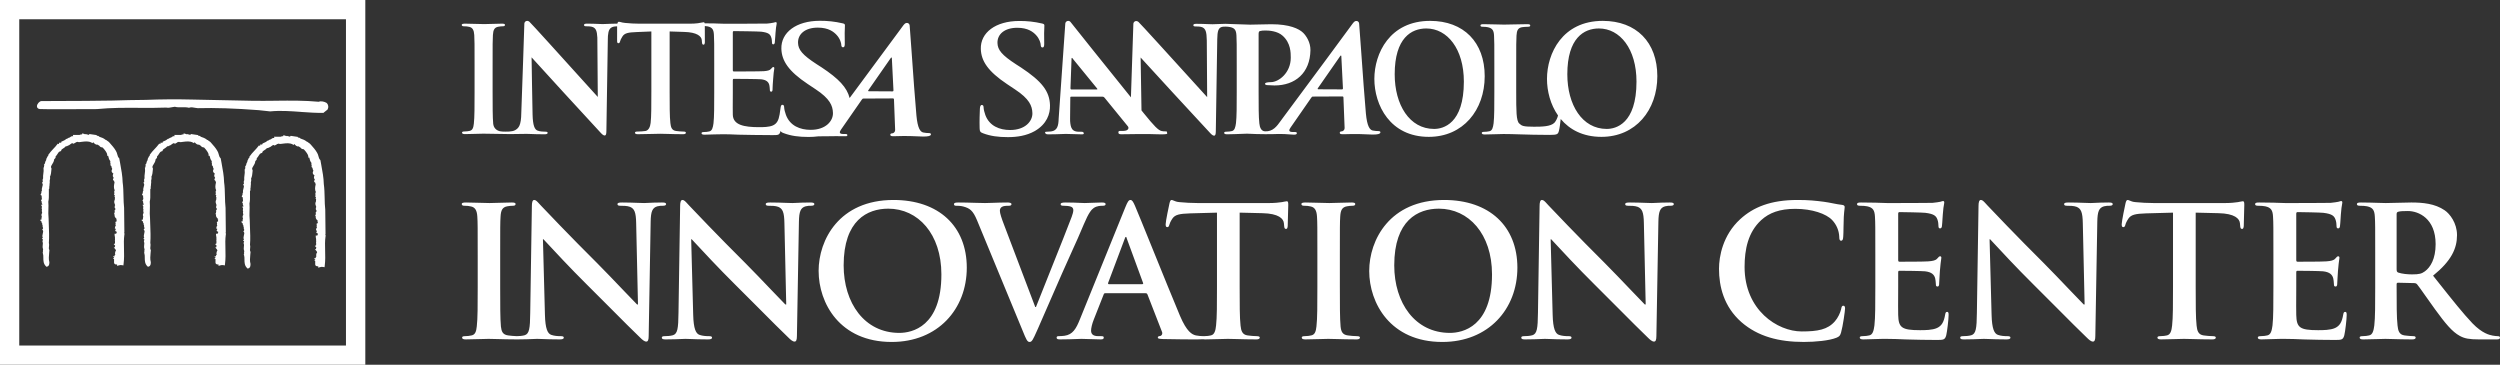 <svg width="329" height="48" viewBox="0 0 329 48" fill="none" xmlns="http://www.w3.org/2000/svg">
<rect x="0" y="0" width="329" height="48" fill="#333333" stroke="none"/>
<path fill-rule="evenodd" clip-rule="evenodd" d="M45.529 45.47H2.534V2.534H45.529V45.47ZM48.075 48H0V0H48.075V48ZM62.816 28.507C62.865 29.272 62.865 29.938 62.865 33.559H62.866V37.754V37.754C62.866 40.067 62.866 41.95 62.745 42.95C62.675 43.641 62.531 44.047 62.053 44.142C61.771 44.205 61.483 44.237 61.193 44.237C60.909 44.237 60.812 44.31 60.812 44.428C60.812 44.595 60.979 44.665 61.289 44.665C61.833 44.665 62.553 44.643 63.175 44.623H63.175L63.175 44.623L63.176 44.623C63.647 44.608 64.06 44.595 64.297 44.595C64.548 44.595 64.93 44.606 65.397 44.619C66.126 44.639 67.06 44.665 68.02 44.665C68.031 44.665 68.041 44.665 68.051 44.665C68.063 44.665 68.076 44.665 68.088 44.665C68.094 44.665 68.101 44.665 68.108 44.665C68.985 44.665 69.802 44.63 70.282 44.61C70.483 44.601 70.624 44.595 70.688 44.595C70.846 44.595 71.067 44.604 71.353 44.615L71.353 44.615C71.883 44.636 72.639 44.665 73.646 44.665C73.98 44.665 74.195 44.618 74.195 44.428C74.195 44.285 74.052 44.237 73.79 44.237C73.408 44.237 72.954 44.214 72.55 44.07C72.071 43.904 71.761 43.284 71.714 41.425L71.45 31.488H71.522C71.593 31.563 71.725 31.705 71.907 31.901C72.826 32.893 75.031 35.272 77.202 37.42C78.212 38.419 79.317 39.529 80.374 40.59L80.374 40.591C81.914 42.137 83.351 43.58 84.243 44.428C84.505 44.69 84.793 44.952 85.054 44.952C85.269 44.952 85.366 44.737 85.366 44.214L85.627 29.175C85.651 27.841 85.843 27.34 86.511 27.15C86.797 27.079 86.989 27.079 87.226 27.079C87.512 27.079 87.657 27.006 87.657 26.863C87.657 26.672 87.419 26.648 87.108 26.648C86.314 26.648 85.641 26.682 85.209 26.703C85.004 26.713 84.853 26.721 84.768 26.721C84.573 26.721 84.281 26.71 83.924 26.696C83.363 26.675 82.64 26.648 81.88 26.648C81.522 26.648 81.26 26.672 81.26 26.863C81.26 27.006 81.355 27.079 81.643 27.079C81.975 27.079 82.549 27.079 82.908 27.221C83.48 27.46 83.695 27.912 83.719 29.366L83.958 40.067H83.837C83.667 39.906 82.998 39.206 82.16 38.329C81.005 37.12 79.528 35.573 78.587 34.633C75.102 31.177 71.474 27.364 71.187 27.053C71.105 26.967 71.032 26.886 70.964 26.811L70.963 26.811C70.694 26.513 70.514 26.314 70.305 26.314C70.065 26.314 69.995 26.648 69.995 27.125L69.778 41.163C69.756 43.236 69.66 43.928 69.039 44.119C68.712 44.211 68.295 44.236 67.987 44.237C67.636 44.229 67.177 44.185 66.874 44.142C66.159 44.047 65.991 43.618 65.921 42.974C65.824 41.95 65.824 40.067 65.824 37.754V33.559C65.824 29.938 65.824 29.272 65.873 28.507C65.92 27.674 66.111 27.269 66.754 27.15C67.042 27.102 67.233 27.079 67.472 27.079C67.71 27.079 67.853 27.03 67.853 26.839C67.853 26.697 67.663 26.648 67.352 26.648C66.851 26.648 66.198 26.67 65.612 26.69H65.612C65.138 26.706 64.708 26.721 64.441 26.721C64.118 26.721 63.619 26.705 63.087 26.688H63.087H63.086C62.477 26.669 61.822 26.648 61.337 26.648C60.956 26.648 60.764 26.698 60.764 26.839C60.764 27.03 60.907 27.079 61.147 27.079C61.436 27.073 61.724 27.105 62.005 27.173C62.531 27.293 62.77 27.697 62.816 28.507ZM176.598 11.764L173.463 11.749C173.432 11.749 173.361 11.709 173.425 11.615C173.726 11.18 175.587 8.502 176.389 7.355C176.443 7.28 176.515 7.304 176.518 7.382C176.544 7.954 176.733 11.65 176.733 11.65C176.733 11.707 176.693 11.764 176.598 11.764ZM144.337 11.774H141.001C140.921 11.774 140.88 11.718 140.872 11.643L141.012 7.788L141.012 7.778L141.013 7.759C141.014 7.695 141.014 7.625 141.067 7.619C141.107 7.614 141.124 7.641 141.149 7.683C141.161 7.701 141.174 7.723 141.193 7.746C141.343 7.934 144.391 11.661 144.391 11.661C144.433 11.718 144.434 11.774 144.337 11.774ZM181.425 17.25C181.192 17.25 180.91 17.232 180.642 17.175C180.267 17.08 179.913 16.654 179.75 14.925C179.586 13.165 179.335 9.615 179.138 6.841L179.138 6.839C179.009 5.015 178.904 3.527 178.863 3.107C178.827 2.756 178.472 2.679 178.252 2.841C178.124 2.936 177.955 3.17 177.776 3.418C177.729 3.483 177.682 3.548 177.635 3.613C175.252 6.859 173.606 9.076 171.661 11.696L171.66 11.697L171.658 11.699L171.653 11.707C170.779 12.883 169.846 14.141 168.758 15.61C168.691 15.701 168.625 15.793 168.559 15.884C168.028 16.623 167.518 17.334 166.477 17.283C165.98 17.261 165.786 16.783 165.73 16.245C165.633 15.418 165.633 13.902 165.633 12.136V4.456C165.633 4.247 165.691 4.132 165.786 4.091C165.961 4.033 166.249 4.014 166.537 4.014C166.98 4.014 168.106 4.072 168.798 4.704C169.864 5.657 169.864 6.945 169.864 7.586V7.603C169.864 9.562 168.305 10.812 167.228 10.812C166.823 10.812 166.479 10.87 166.479 11.024C166.479 11.151 166.601 11.176 166.697 11.196L166.709 11.199C166.806 11.213 167.626 11.246 167.722 11.246C170.453 11.246 172.408 9.605 172.454 6.598C172.468 5.582 171.911 4.723 171.493 4.314C170.941 3.779 169.711 3.189 167.307 3.189C166.852 3.189 166.337 3.204 165.836 3.218C165.362 3.232 164.901 3.245 164.517 3.245C164.207 3.245 162.93 3.197 162.069 3.164C161.63 3.148 161.299 3.135 161.258 3.135C160.889 3.135 160.519 3.153 160.199 3.169C159.953 3.181 159.736 3.192 159.571 3.192C159.43 3.192 159.22 3.183 158.962 3.173C158.557 3.156 158.037 3.135 157.491 3.135C157.231 3.135 157.043 3.152 157.043 3.308C157.043 3.421 157.11 3.48 157.317 3.48C157.559 3.48 157.97 3.48 158.228 3.592C158.642 3.786 158.797 4.149 158.814 5.319L158.862 12.782C158.781 12.696 158.056 11.898 157.049 10.788L157.046 10.784L157.038 10.776L157.029 10.766L157.028 10.764C154.431 7.904 149.988 3.009 149.809 2.873C149.484 2.631 149.15 2.854 149.15 3.157L148.83 12.809C145.814 9.065 141.029 3.105 140.899 2.915C140.853 2.847 140.786 2.796 140.708 2.769C140.63 2.742 140.546 2.74 140.467 2.764C140.388 2.788 140.319 2.836 140.269 2.902C140.22 2.967 140.192 3.047 140.191 3.129C140.147 3.675 139.322 15.59 139.322 15.59C139.292 16.54 139.164 17.186 138.311 17.3C138.115 17.323 137.917 17.335 137.72 17.337C137.565 17.337 137.499 17.376 137.544 17.49C137.601 17.642 137.731 17.68 137.985 17.68C138.68 17.68 139.392 17.654 139.841 17.637C140.047 17.63 140.197 17.624 140.265 17.624C140.565 17.624 140.929 17.638 141.295 17.651C141.666 17.666 142.04 17.68 142.354 17.68C142.569 17.68 142.672 17.643 142.615 17.49C142.572 17.376 142.498 17.337 142.265 17.337H141.973C141.367 17.337 141.099 17.092 140.969 16.748C140.884 16.52 140.809 16.067 140.824 15.59L140.852 12.878C140.847 12.762 140.872 12.725 140.969 12.725H145.116C145.212 12.725 145.285 12.762 145.358 12.858L148.433 16.632C148.484 16.693 148.51 16.771 148.505 16.85C148.499 16.929 148.462 17.003 148.403 17.055C148.342 17.107 148.274 17.147 148.2 17.175C147.996 17.238 147.7 17.235 147.478 17.232C147.436 17.231 147.396 17.231 147.361 17.231C147.186 17.231 147.181 17.342 147.181 17.456C147.181 17.63 147.341 17.669 147.565 17.669C148.197 17.669 148.787 17.657 149.133 17.651L149.134 17.651C149.277 17.648 149.379 17.646 149.424 17.646L151.271 17.643C151.526 17.649 151.776 17.656 152.006 17.663C152.308 17.671 152.573 17.679 152.768 17.68C153.529 17.68 153.651 17.643 153.596 17.49C153.58 17.449 153.575 17.415 153.57 17.387C153.56 17.321 153.555 17.288 153.444 17.288C153.403 17.288 153.368 17.288 153.338 17.288C153.194 17.29 153.131 17.291 152.875 17.244C152.429 17.149 151.898 16.601 150.511 14.892L150.221 14.53L150.107 7.567C150.417 7.931 158.107 16.286 159.192 17.436C159.382 17.646 159.588 17.856 159.777 17.856C159.932 17.856 160.001 17.686 160.001 17.264L160.19 5.166C160.208 4.094 160.334 3.655 160.825 3.537C161.011 3.494 161.513 3.483 161.888 3.562C162.519 3.695 162.676 4.004 162.715 4.657C162.753 5.272 162.753 5.808 162.753 8.727V12.107C162.753 13.873 162.753 15.39 162.656 16.197C162.579 16.753 162.483 17.175 162.099 17.253C161.927 17.29 161.695 17.33 161.406 17.33C161.176 17.33 161.099 17.386 161.099 17.484C161.099 17.619 161.234 17.672 161.484 17.672C162.002 17.672 162.971 17.634 163.576 17.61L163.577 17.61L163.577 17.61C163.87 17.598 164.078 17.59 164.108 17.591C165.871 17.687 167.421 17.662 168.27 17.63C168.737 17.616 169.351 17.66 169.788 17.692L169.788 17.692L169.788 17.692C170.01 17.708 170.187 17.721 170.274 17.721C170.489 17.721 170.665 17.691 170.666 17.528C170.666 17.439 170.61 17.374 170.427 17.374H170.139C169.542 17.374 169.616 17.108 169.823 16.806L172.558 12.863C172.634 12.748 172.686 12.709 172.782 12.709L176.649 12.691C176.744 12.691 176.789 12.729 176.796 12.825L176.951 16.835C176.971 17.065 176.782 17.239 176.633 17.277C176.434 17.297 176.306 17.314 176.311 17.486C176.318 17.646 176.484 17.671 176.834 17.665L176.999 17.661C177.62 17.644 178.13 17.631 178.857 17.642C179.237 17.647 179.622 17.666 179.954 17.683L179.954 17.683C180.233 17.697 180.475 17.709 180.645 17.709C181.357 17.709 181.605 17.616 181.655 17.459C181.7 17.326 181.577 17.25 181.425 17.25ZM211.444 16.967C208.203 16.967 206.26 13.789 206.26 9.778C206.26 4.98 208.472 3.746 210.415 3.746C213.185 3.746 215.362 6.425 215.362 10.743C215.362 16.314 212.627 16.967 211.444 16.967ZM210.923 2.747C205.591 2.747 203.583 7.05 203.583 10.38C203.583 11.991 204.033 13.763 205.036 15.197C204.954 15.534 204.763 15.934 204.574 16.14C204.093 16.66 202.886 16.677 201.866 16.677C200.41 16.677 200.27 16.552 199.966 16.28L199.938 16.255C199.533 15.911 199.533 14.586 199.533 12.126V8.747C199.533 5.832 199.533 5.293 199.572 4.677C199.611 4.006 199.763 3.678 200.283 3.581C200.513 3.545 200.826 3.525 201.034 3.525C201.263 3.525 201.382 3.488 201.382 3.352C201.382 3.219 201.245 3.181 200.975 3.181C200.556 3.181 199.798 3.199 199.13 3.215C198.604 3.227 198.134 3.238 197.931 3.238C197.706 3.238 197.345 3.227 196.934 3.215C196.391 3.199 195.763 3.181 195.249 3.181C194.96 3.181 194.826 3.219 194.826 3.352C194.826 3.489 194.943 3.525 195.153 3.525C195.404 3.525 195.635 3.544 195.791 3.581C196.422 3.717 196.579 4.024 196.616 4.677C196.655 5.293 196.655 5.832 196.655 8.747V12.126C196.655 13.895 196.655 15.412 196.558 16.218C196.482 16.774 196.385 17.197 196 17.273C195.773 17.324 195.542 17.35 195.309 17.349C195.077 17.349 195 17.409 195 17.504C195 17.637 195.136 17.697 195.386 17.697C195.821 17.697 196.414 17.677 196.927 17.66C197.319 17.647 197.664 17.636 197.857 17.636C198.523 17.636 199.227 17.658 200.031 17.682L200.032 17.682C201.105 17.715 202.357 17.753 203.938 17.753C204.938 17.753 205.036 17.659 205.15 17.235C205.247 16.881 205.335 16.181 205.389 15.657C206.547 17.042 208.296 18.01 210.747 18.01C215.26 18.01 218.104 14.485 218.104 10.027C218.104 5.57 215.351 2.747 210.923 2.747ZM117.446 12.025L114.313 12.008C114.28 12.008 114.209 11.969 114.274 11.875C114.573 11.44 116.436 8.763 117.238 7.616C117.29 7.541 117.364 7.566 117.367 7.641C117.392 8.214 117.581 11.91 117.581 11.91C117.581 11.968 117.542 12.025 117.446 12.025ZM122.271 17.513C122.041 17.513 121.759 17.493 121.49 17.434C121.117 17.34 120.761 16.914 120.6 15.184C120.429 13.364 120.165 9.625 119.966 6.815L119.966 6.811L119.966 6.81C119.846 5.119 119.75 3.765 119.713 3.367C119.677 3.015 119.319 2.939 119.101 3.101C118.971 3.197 118.801 3.432 118.622 3.682L118.621 3.682C118.576 3.745 118.53 3.809 118.484 3.872C116.077 7.15 114.419 9.383 112.448 12.038L111.809 12.9C111.464 11.505 110.374 10.354 108.116 8.86L107.477 8.45C105.583 7.221 105.046 6.539 105.021 5.642C104.986 4.473 105.968 3.635 107.623 3.635C109.078 3.635 109.743 4.221 110.09 4.59C110.575 5.098 110.706 5.7 110.71 5.875C110.718 6.109 110.788 6.225 110.945 6.225C111.124 6.225 111.188 6.071 111.174 5.642C111.142 4.569 111.169 3.97 111.184 3.623C111.191 3.478 111.195 3.377 111.193 3.303C111.188 3.165 111.075 3.107 110.873 3.067C109.894 2.838 108.892 2.728 107.887 2.737C104.777 2.737 102.765 4.278 102.828 6.423C102.877 8.002 103.767 9.367 106.278 11.042L107.33 11.743C109.224 12.993 109.588 13.908 109.617 14.866C109.647 15.899 108.698 17.087 106.685 17.087C105.297 17.087 103.96 16.561 103.427 15.115C103.304 14.785 103.203 14.378 103.195 14.124C103.19 13.969 103.161 13.792 102.96 13.792C102.782 13.792 102.742 14.009 102.707 14.298C102.687 14.485 102.619 14.939 102.596 15.068C102.459 15.864 102.225 16.27 101.721 16.503C101.216 16.735 100.4 16.735 99.894 16.735C97.914 16.735 96.476 16.447 96.438 15.107C96.424 14.707 96.43 13.691 96.435 12.9C96.437 12.578 96.438 12.293 96.438 12.102V10.568C96.438 10.454 96.458 10.377 96.553 10.377C97.021 10.377 99.785 10.395 100.154 10.433C100.872 10.509 101.144 10.802 101.241 11.191C101.281 11.368 101.293 11.543 101.304 11.698V11.699V11.699V11.699C101.308 11.766 101.313 11.829 101.319 11.887C101.319 11.985 101.358 12.063 101.495 12.063C101.669 12.063 101.669 11.85 101.669 11.694C101.669 11.558 101.707 10.783 101.747 10.395C101.787 9.704 101.846 9.345 101.878 9.152C101.892 9.068 101.9 9.015 101.9 8.979C101.9 8.863 101.843 8.823 101.767 8.823C101.676 8.823 101.602 8.908 101.482 9.045L101.456 9.075C101.281 9.27 100.989 9.328 100.523 9.367C100.075 9.405 97.001 9.405 96.574 9.405C96.458 9.405 96.438 9.328 96.438 9.194V4.285C96.438 4.15 96.476 4.092 96.574 4.092C96.962 4.092 99.845 4.132 100.172 4.17C101.144 4.285 101.34 4.518 101.475 4.866C101.572 5.099 101.591 5.43 101.591 5.566C101.591 5.742 101.63 5.838 101.766 5.838C101.9 5.838 101.94 5.721 101.961 5.624C101.986 5.475 102.011 5.068 102.031 4.745L102.031 4.744L102.031 4.744L102.031 4.742C102.042 4.564 102.051 4.412 102.058 4.343C102.096 3.74 102.154 3.437 102.187 3.264C102.203 3.182 102.213 3.128 102.213 3.085C102.213 2.985 102.194 2.91 102.095 2.91C102.038 2.91 101.974 2.931 101.911 2.951C101.868 2.965 101.825 2.978 101.785 2.985C101.509 3.041 101.23 3.08 100.949 3.102C100.58 3.123 95.874 3.123 95.254 3.123C95.049 3.123 94.746 3.111 94.394 3.098C94.278 3.093 94.156 3.089 94.03 3.084C93.79 3.084 93.532 3.079 93.268 3.075C93.092 3.071 92.914 3.068 92.738 3.066C92.72 2.969 92.681 2.926 92.599 2.926C92.56 2.926 92.5 2.939 92.411 2.958C92.157 3.013 91.666 3.119 90.751 3.119H84.212C83.578 3.119 82.846 3.079 82.29 3.02C82 2.998 81.818 2.946 81.685 2.908C81.596 2.882 81.53 2.863 81.468 2.863C81.361 2.863 81.298 2.903 81.242 3.112H81.052C80.795 3.112 80.538 3.122 80.297 3.131C80.147 3.137 80.005 3.143 79.874 3.149C79.641 3.158 79.444 3.167 79.3 3.169C79.163 3.167 78.979 3.159 78.761 3.15C78.359 3.133 77.842 3.112 77.302 3.112C77.044 3.112 76.856 3.131 76.856 3.284C76.856 3.399 76.925 3.458 77.13 3.458C77.37 3.458 77.781 3.458 78.038 3.573C78.405 3.742 78.567 4.051 78.61 4.953L78.669 12.759C78.585 12.671 77.816 11.819 76.76 10.65L76.755 10.645L76.752 10.641L76.751 10.641L76.75 10.639C74.154 7.766 69.835 2.985 69.657 2.85C69.336 2.607 69.003 2.831 69.003 3.136L68.836 8.186L68.602 14.858C68.584 16.523 68.255 16.852 67.81 17.12C67.606 17.243 67.245 17.302 66.998 17.313C66.922 17.317 66.126 17.353 65.785 17.271C65.271 17.146 64.963 16.8 64.905 16.283C64.827 15.454 64.827 13.936 64.827 12.073V8.689C64.827 5.767 64.827 5.23 64.867 4.613C64.905 3.942 65.061 3.612 65.576 3.517C65.807 3.479 65.957 3.459 66.151 3.459C66.343 3.459 66.455 3.423 66.455 3.266C66.455 3.153 66.304 3.113 66.054 3.113C65.653 3.113 65.128 3.131 64.658 3.147C64.276 3.16 63.931 3.171 63.717 3.171C63.457 3.171 63.056 3.159 62.628 3.145L62.628 3.145C62.139 3.13 61.615 3.113 61.227 3.113C60.919 3.113 60.764 3.153 60.764 3.267C60.764 3.422 60.881 3.46 61.073 3.46C61.3 3.46 61.553 3.479 61.764 3.537C62.184 3.633 62.377 3.96 62.413 4.613C62.453 5.23 62.453 5.767 62.453 8.689V12.073C62.453 13.936 62.453 15.454 62.359 16.263C62.299 16.82 62.184 17.146 61.799 17.225C61.629 17.264 61.397 17.301 61.112 17.301C60.882 17.301 60.803 17.358 60.803 17.456C60.803 17.589 60.939 17.648 61.188 17.648C61.623 17.648 62.201 17.629 62.699 17.613L62.7 17.613C63.078 17.601 63.412 17.59 63.603 17.59C63.966 17.59 65.506 17.618 66.416 17.634C66.798 17.641 67.069 17.646 67.096 17.646C67.797 17.646 68.504 17.631 68.92 17.622L68.92 17.622C69.093 17.618 69.215 17.616 69.266 17.616C69.393 17.616 69.57 17.622 69.8 17.632H69.8C70.224 17.648 70.828 17.672 71.633 17.672C71.899 17.672 72.072 17.635 72.072 17.48C72.072 17.365 71.956 17.328 71.746 17.328C71.442 17.328 71.08 17.308 70.756 17.193C70.372 17.06 70.124 16.561 70.086 15.068L70.016 11.296L69.955 7.545C70.264 7.908 77.916 16.263 78.996 17.413C79.185 17.624 79.39 17.834 79.578 17.834C79.732 17.834 79.801 17.663 79.801 17.242L79.99 5.143C79.992 4.992 79.996 4.853 80.004 4.727C80.064 3.999 80.227 3.729 80.561 3.573C80.742 3.492 80.994 3.469 81.212 3.462C81.203 3.884 81.207 4.632 81.21 5.072V5.074C81.211 5.212 81.212 5.32 81.212 5.378C81.212 5.59 81.251 5.686 81.385 5.686C81.5 5.686 81.559 5.61 81.598 5.456C81.636 5.301 81.732 5.069 81.925 4.779C82.211 4.355 82.676 4.258 83.793 4.219L85.719 4.14V12.06C85.719 13.838 85.719 15.362 85.624 16.172C85.564 16.735 85.337 17.158 84.953 17.237C84.778 17.273 84.16 17.313 83.872 17.313C83.641 17.313 83.563 17.37 83.563 17.468C83.563 17.603 83.698 17.662 83.95 17.662C84.386 17.662 85.13 17.643 85.77 17.627L85.771 17.627C86.256 17.614 86.683 17.603 86.873 17.603C87.085 17.603 87.403 17.613 87.788 17.623C88.379 17.64 89.127 17.662 89.895 17.662C90.108 17.662 90.264 17.603 90.264 17.468C90.264 17.371 90.165 17.313 89.954 17.313C89.665 17.313 89.239 17.273 88.972 17.237C88.396 17.158 88.281 16.735 88.222 16.192C88.124 15.363 88.124 13.838 88.124 12.06V4.14L90.018 4.201C91.732 4.239 92.316 4.778 92.355 5.282L92.372 5.495C92.395 5.784 92.433 5.881 92.588 5.881C92.703 5.881 92.74 5.765 92.76 5.571C92.76 5.285 92.757 4.732 92.755 4.234C92.754 3.915 92.753 3.618 92.752 3.427C92.901 3.435 93.033 3.451 93.117 3.47C93.759 3.608 93.914 3.918 93.952 4.577C93.992 5.199 93.992 5.742 93.992 8.688V12.102C93.992 13.885 93.992 15.417 93.895 16.232C93.816 16.793 93.72 17.22 93.33 17.299C93.101 17.351 92.867 17.377 92.632 17.376C92.399 17.376 92.321 17.434 92.321 17.532C92.321 17.666 92.456 17.724 92.71 17.724C93.098 17.724 93.603 17.705 94.049 17.686C94.326 17.686 94.591 17.679 94.804 17.673L94.804 17.673C94.949 17.669 95.07 17.666 95.157 17.666C95.738 17.666 96.34 17.686 97.176 17.724C98.012 17.745 100.207 17.782 101.662 17.782C102.401 17.782 102.574 17.782 102.711 17.279L102.725 17.219C102.781 17.361 102.891 17.432 103.119 17.516C104.09 17.886 105.102 18.023 106.4 18.023C106.828 18.023 107.265 17.999 107.699 17.941C108.274 17.946 108.76 17.941 109.121 17.928C109.653 17.91 110.378 17.919 110.812 17.924C110.952 17.926 111.061 17.928 111.125 17.928C111.14 17.928 111.154 17.928 111.169 17.928C111.179 17.928 111.188 17.928 111.198 17.928L111.198 17.928C111.376 17.931 111.513 17.933 111.515 17.79C111.515 17.698 111.459 17.635 111.276 17.635H110.988C110.392 17.635 110.463 17.369 110.67 17.066L113.408 13.123C113.483 13.01 113.534 12.97 113.631 12.97L117.5 12.952C117.594 12.952 117.639 12.99 117.648 13.086L117.8 17.094C117.821 17.328 117.631 17.499 117.484 17.538C117.284 17.556 117.155 17.574 117.162 17.744C117.167 17.906 117.333 17.931 117.683 17.925L117.971 17.918C118.539 17.903 119.03 17.891 119.707 17.903C120.082 17.909 120.463 17.928 120.793 17.944C121.077 17.959 121.323 17.971 121.496 17.971C122.208 17.971 122.456 17.876 122.506 17.722C122.55 17.587 122.428 17.513 122.273 17.513H122.271ZM42.99 13.552V13.55L42.976 13.541C42.683 13.364 42.241 13.266 41.943 13.393C40.066 13.217 38.272 13.235 36.377 13.255L36.312 13.255H36.255L36.179 13.259C35.217 13.27 34.223 13.281 33.227 13.265L25.184 13.099C23.19 13.05 21.196 13.065 19.203 13.144C17.703 13.152 16.245 13.191 14.76 13.235C13.214 13.274 9.521 13.288 7.315 13.293C6.14 13.296 5.525 13.299 5.446 13.302C5.185 13.318 4.868 13.682 4.862 13.974C4.859 14.136 4.954 14.324 5.234 14.35C5.443 14.372 6.776 14.378 9.2 14.369L11.677 14.361C11.961 14.359 12.18 14.36 12.348 14.361H12.349C12.57 14.361 12.705 14.362 12.784 14.355L12.801 14.352C14.622 14.171 16.451 14.181 18.22 14.191H18.357L18.485 14.192H18.485H18.485H18.485C19.59 14.198 20.73 14.204 21.876 14.158C22.119 14.215 22.375 14.163 22.623 14.113L22.634 14.11L22.674 14.104L22.709 14.098C22.808 14.079 22.912 14.06 23.011 14.05C23.283 14.13 23.592 14.125 23.922 14.118C24.236 14.11 24.558 14.105 24.851 14.177L24.852 14.183L24.901 14.181V14.172C25.158 14.085 25.395 14.13 25.643 14.181C25.649 14.183 25.689 14.189 25.689 14.189C25.806 14.213 25.917 14.231 26.027 14.236C28.325 14.172 30.869 14.257 34.041 14.497L35.541 14.659H35.559C36.884 14.528 38.257 14.628 39.582 14.724L39.605 14.726L39.639 14.731L39.769 14.74C40.724 14.807 41.629 14.87 42.528 14.853L42.533 14.863L42.59 14.845L42.587 14.83L43.086 14.434H43.089L43.11 14.412L43.108 14.408C43.188 14.273 43.219 14.114 43.198 13.959C43.176 13.804 43.103 13.66 42.989 13.552H42.99ZM29.678 30.623L29.678 30.622C29.712 30.676 29.765 30.781 29.714 30.896C29.633 31.488 29.649 32.087 29.666 32.722L29.666 32.734V32.734C29.683 33.382 29.7 34.052 29.611 34.745L29.587 34.932L29.403 34.894C29.263 34.867 29.119 34.878 28.984 34.924L28.758 34.992V34.798C28.712 34.811 28.663 34.815 28.615 34.808C28.567 34.801 28.521 34.784 28.48 34.758C28.443 34.741 28.412 34.713 28.39 34.679C28.369 34.644 28.358 34.604 28.36 34.563V34.099L28.212 33.977L28.389 33.919L28.201 33.732H28.428C28.42 33.677 28.427 33.62 28.45 33.568C28.471 33.526 28.502 33.489 28.54 33.462L28.48 33.382L28.479 33.383C28.485 33.364 28.489 33.328 28.492 33.301L28.493 33.292C28.499 33.218 28.514 33.078 28.611 32.986L28.607 32.969L28.599 32.944C28.587 32.901 28.572 32.853 28.556 32.833L28.319 32.548H28.458C28.461 32.479 28.478 32.41 28.508 32.347L28.511 32.337L28.317 32.125L28.476 32.046C28.476 32.003 28.48 31.962 28.482 31.925L28.483 31.908C28.487 31.851 28.49 31.796 28.482 31.739L28.463 31.612L28.491 31.6C28.48 31.55 28.48 31.502 28.48 31.472V31.246C28.468 31.198 28.463 31.154 28.459 31.111L28.458 31.107L28.457 31.1C28.453 31.057 28.449 31.02 28.437 30.989L28.425 30.762H28.64C28.646 30.748 28.654 30.727 28.66 30.706L28.66 30.706L28.666 30.689C28.681 30.631 28.702 30.574 28.731 30.521L28.498 30.388C28.499 30.384 28.502 30.38 28.506 30.375L28.506 30.375C28.507 30.373 28.509 30.371 28.51 30.369L28.508 30.366C28.533 30.328 28.548 30.28 28.564 30.226L28.568 30.212L28.572 30.198C28.579 30.169 28.587 30.139 28.597 30.11L28.464 30.087L28.481 29.925C28.49 29.832 28.533 29.746 28.602 29.683L28.582 29.665C28.552 29.622 28.526 29.551 28.56 29.451L28.574 29.407L28.526 29.212L28.671 29.142C28.685 29.124 28.7 29.107 28.717 29.091L28.714 29.088L28.649 28.863H28.734C28.717 28.839 28.688 28.805 28.645 28.761C28.542 28.659 28.37 28.485 28.439 28.247C28.387 28.223 28.371 28.171 28.363 28.147C28.361 28.139 28.359 28.134 28.358 28.135L28.434 28.002C28.423 27.966 28.42 27.929 28.425 27.892C28.43 27.855 28.442 27.819 28.462 27.788L28.406 27.674L28.515 27.644V27.594C28.515 27.594 28.515 27.46 28.522 27.46L28.551 27.451C28.528 27.44 28.508 27.424 28.491 27.404C28.475 27.385 28.462 27.362 28.454 27.338L28.422 27.235L28.458 27.197C28.457 27.192 28.456 27.186 28.454 27.18C28.452 27.173 28.449 27.165 28.448 27.154C28.447 27.127 28.451 27.1 28.461 27.074C28.471 27.049 28.485 27.026 28.504 27.006L28.474 26.928L28.473 26.927C28.418 26.785 28.348 26.608 28.399 26.42L28.406 26.393L28.423 26.37C28.458 26.316 28.464 26.245 28.464 26.143C28.465 26.082 28.469 26.016 28.481 25.945H28.411L28.448 25.739C28.45 25.724 28.455 25.713 28.46 25.702L28.462 25.695C28.464 25.692 28.465 25.688 28.466 25.684L28.458 25.682C28.408 25.671 28.355 25.659 28.358 25.652L28.401 25.471C28.405 25.457 28.397 25.409 28.393 25.377L28.392 25.375C28.378 25.285 28.358 25.161 28.441 25.05C28.442 25.048 28.444 25.046 28.446 25.044L28.449 25.041L28.453 25.038L28.456 25.036C28.276 24.737 28.349 24.371 28.407 24.084L28.424 24.008C28.421 23.999 28.417 23.99 28.412 23.981C28.384 23.927 28.368 23.866 28.367 23.805L28.299 23.768L28.212 23.645L28.255 23.49L28.315 23.43C28.292 23.392 28.28 23.358 28.273 23.332C28.271 23.33 28.271 23.328 28.27 23.326C28.269 23.325 28.268 23.322 28.268 23.32C28.267 23.318 28.266 23.316 28.265 23.315L28.262 23.311L28.209 23.227L28.194 23.093C28.197 23.077 28.199 23.061 28.201 23.046C28.212 22.968 28.219 22.916 28.285 22.865L28.248 22.836C28.147 22.756 27.937 22.59 28.093 22.293L28.122 22.227L28.092 22.162C28.037 22.069 28.007 21.962 28.005 21.854L27.98 21.839L27.866 21.724L27.908 21.592L27.891 21.531C27.872 21.469 27.829 21.329 27.878 21.211C27.701 21.025 27.634 20.743 27.586 20.516L27.583 20.501H27.453V20.328C27.453 20.145 27.155 19.72 26.859 19.412C26.725 19.407 26.557 19.357 26.479 19.251L26.442 19.206V19.196C26.422 19.183 26.393 19.165 26.37 19.153C26.307 19.119 26.248 19.079 26.194 19.033C25.938 19.075 25.764 18.882 25.663 18.769L25.611 18.711L25.527 18.836L25.386 18.763C24.997 18.553 24.566 18.607 24.066 18.669L24.058 18.67L23.889 18.694L23.762 18.71L23.757 18.698C23.729 18.706 23.701 18.708 23.672 18.704C23.644 18.699 23.617 18.689 23.593 18.674C23.562 18.66 23.541 18.66 23.451 18.692C23.411 18.709 23.368 18.721 23.324 18.73C23.276 18.809 23.195 18.833 23.145 18.848L23.137 18.85C23.132 18.851 23.127 18.852 23.122 18.853L23.052 18.922L22.943 18.87C22.833 18.82 22.779 18.85 22.619 18.977C22.516 19.073 22.391 19.144 22.256 19.183C22.21 19.229 22.134 19.264 22.008 19.253C21.919 19.367 21.801 19.444 21.693 19.514L21.679 19.523C21.53 19.614 21.436 19.677 21.407 19.783L21.383 19.88L21.288 19.908C21.094 19.964 21.023 20.082 20.922 20.249C20.856 20.36 20.78 20.485 20.659 20.593C20.667 20.615 20.671 20.638 20.672 20.661C20.674 20.792 20.577 20.874 20.514 20.926L20.474 20.962L20.478 20.97L20.473 21.012C20.443 21.259 20.328 21.442 20.226 21.602L20.224 21.605C20.13 21.752 20.055 21.871 20.055 22.016V22.024C20.112 22.085 20.136 22.15 20.124 22.224L20.116 22.333C20.088 22.663 20.056 22.998 19.922 23.273C19.968 23.4 19.941 23.529 19.918 23.641L19.914 23.656L19.914 23.659C19.892 23.753 19.872 23.841 19.894 23.916L19.906 23.959L19.895 24.001C19.876 24.082 19.873 24.17 19.871 24.259C19.867 24.375 19.86 24.503 19.825 24.638C19.866 24.734 19.847 24.831 19.767 24.925L19.779 24.949V24.992C19.773 25.137 19.775 25.274 19.777 25.41L19.779 25.489C19.785 25.843 19.79 26.179 19.707 26.544C19.733 26.877 19.738 27.212 19.721 27.546C19.698 27.92 19.705 28.295 19.741 28.668L19.742 28.68V28.686C19.748 28.936 19.758 29.202 19.768 29.483L19.773 29.599C19.804 30.364 19.837 31.231 19.78 31.962C19.819 32.116 19.825 32.278 19.797 32.435C19.776 32.594 19.759 32.731 19.828 32.87L19.85 32.912L19.847 32.964C19.843 33.029 19.836 33.094 19.83 33.163C19.826 33.196 19.823 33.231 19.82 33.267L19.818 33.283C19.781 33.678 19.739 34.127 19.84 34.465L19.85 34.499L19.845 34.538C19.842 34.56 19.84 34.586 19.84 34.618L19.84 34.623C19.832 34.76 19.816 35.006 19.566 35.08L19.469 35.109L19.395 35.04C19.056 34.716 19.053 34.288 19.051 33.91L19.051 33.909C19.051 33.709 19.051 33.522 19.002 33.37L18.954 33.221L19.02 33.191C18.99 33.132 18.982 33.065 18.996 33.002L18.995 33.012L19.001 32.984C18.999 32.99 18.998 32.996 18.996 33.002L19.024 32.799C18.931 32.593 18.955 32.384 18.975 32.21L18.977 32.197L18.978 32.185C18.992 32.07 19.006 31.959 18.972 31.895L18.983 31.909C18.892 31.765 18.965 31.627 19.003 31.554C19.005 31.552 19.007 31.549 19.009 31.546C19.011 31.542 19.013 31.538 19.014 31.534L18.862 31.42L18.983 31.301C18.885 31.116 18.937 30.901 18.98 30.729C19.029 30.537 19.053 30.412 18.988 30.32L18.903 30.196L18.989 30.111C18.993 30.076 19.006 30.043 19.025 30.014C18.965 29.918 18.94 29.804 18.957 29.691L18.961 29.667L18.882 29.466H18.884C18.881 29.457 18.878 29.451 18.875 29.445L18.943 29.423C18.91 29.407 18.876 29.382 18.85 29.343C18.821 29.292 18.812 29.231 18.825 29.174L18.604 28.948L18.822 28.874C18.805 28.791 18.788 28.654 18.863 28.54C18.818 28.42 18.741 28.195 18.901 28.027C18.896 27.999 18.891 27.972 18.884 27.945C18.861 27.855 18.827 27.722 18.881 27.583C18.81 27.463 18.841 27.324 18.857 27.257C18.863 27.236 18.868 27.215 18.869 27.197L18.759 26.96L18.928 26.916C18.924 26.9 18.92 26.882 18.918 26.863C18.823 26.761 18.83 26.622 18.835 26.549V26.518L18.742 26.409L18.835 26.239C18.869 26.194 18.867 26.145 18.847 26.033C18.83 25.942 18.828 25.849 18.84 25.757L18.691 25.652L18.703 25.584L18.784 25.415C18.789 25.406 18.801 25.367 18.801 25.249C18.798 25.203 18.81 25.157 18.835 25.118C18.845 25.104 18.856 25.093 18.866 25.084L18.866 25.084L18.874 25.076C18.818 24.92 18.87 24.737 18.915 24.588C18.961 24.435 19.007 24.276 18.949 24.174L18.868 24.039L18.98 23.952C18.983 23.935 18.977 23.896 18.972 23.864L18.971 23.853C18.956 23.758 18.937 23.605 19.022 23.473C19.006 23.254 19.018 23.034 19.056 22.818C19.085 22.604 19.113 22.397 19.081 22.177L19.064 22.065L19.138 22.019C19.142 21.999 19.142 21.972 19.142 21.948L19.142 21.944C19.143 21.892 19.145 21.807 19.177 21.722L19.126 21.686L19.238 21.542C19.265 21.508 19.271 21.473 19.283 21.408L19.283 21.404C19.296 21.291 19.341 21.184 19.413 21.096C19.42 21.071 19.425 21.045 19.429 21.019L19.429 21.018C19.442 20.933 19.462 20.808 19.547 20.718C19.567 20.588 19.673 20.523 19.717 20.497L19.683 20.414L19.735 20.337C19.899 20.092 20.111 19.863 20.319 19.639L20.363 19.592C20.544 19.409 20.714 19.214 20.87 19.009C20.897 18.969 20.928 18.933 20.962 18.9L21.091 18.954C21.097 18.96 21.105 18.96 21.114 18.96V18.78H21.341C21.373 18.749 21.411 18.725 21.453 18.709L21.402 18.657L21.637 18.552C21.745 18.506 21.945 18.415 22.01 18.339L22.056 18.282L22.129 18.277C22.166 18.274 22.182 18.262 22.219 18.236L22.229 18.229C22.315 18.158 22.419 18.111 22.529 18.093L22.566 18.062C22.646 17.997 22.789 17.88 22.978 17.929L22.985 17.922L22.936 17.757L23.363 17.755H23.821C23.924 17.703 24.038 17.679 24.153 17.684L24.177 17.548L24.467 17.634C24.494 17.65 24.52 17.667 24.545 17.684L24.585 17.645L24.666 17.653C24.746 17.661 24.816 17.685 24.882 17.707L24.889 17.71C25.035 17.764 25.042 17.755 25.067 17.723L25.067 17.722L25.131 17.637L25.233 17.655L25.93 17.757L26.079 17.78V17.857C26.187 17.861 26.343 17.879 26.427 17.998L26.433 18C26.72 18.093 26.966 18.174 27.232 18.387L27.287 18.428L27.327 18.421L27.395 18.478C27.433 18.512 27.469 18.536 27.505 18.56L27.524 18.572C27.615 18.622 27.695 18.689 27.759 18.769L27.774 18.788L27.778 18.792C28.072 19.121 28.402 19.49 28.609 19.868C28.704 20.016 28.745 20.166 28.784 20.313L28.784 20.313L28.789 20.33C28.837 20.516 28.881 20.673 29.007 20.798L29.043 20.837L29.054 20.891L29.159 21.462C29.316 22.305 29.476 23.173 29.491 23.984C29.576 24.546 29.589 25.182 29.602 25.794L29.603 25.808C29.605 26.323 29.631 26.838 29.683 27.351V27.359L29.684 27.368L29.718 30.497L29.719 30.594L29.678 30.622L29.678 30.622V30.623ZM28.479 33.383C28.478 33.385 28.477 33.387 28.476 33.389C28.476 33.389 28.476 33.385 28.479 33.383ZM16.328 30.623L16.329 30.622C16.363 30.675 16.414 30.78 16.365 30.896C16.284 31.488 16.299 32.087 16.317 32.722L16.317 32.734C16.334 33.382 16.351 34.052 16.262 34.745L16.237 34.932L16.054 34.894C15.914 34.867 15.769 34.878 15.634 34.924L15.411 34.992V34.798C15.326 34.817 15.225 34.822 15.128 34.758C15.091 34.741 15.06 34.714 15.039 34.679C15.018 34.644 15.008 34.604 15.01 34.563V34.099L14.862 33.977L15.039 33.919L14.851 33.732H15.079C15.07 33.677 15.077 33.62 15.099 33.568C15.121 33.526 15.151 33.49 15.189 33.462L15.129 33.382C15.135 33.361 15.14 33.32 15.143 33.292C15.15 33.218 15.165 33.078 15.261 32.986C15.251 32.932 15.232 32.88 15.206 32.833L14.97 32.548H15.11C15.113 32.478 15.129 32.409 15.159 32.345L15.162 32.337L14.967 32.125L15.127 32.046C15.127 32.006 15.129 31.966 15.133 31.925C15.14 31.863 15.14 31.801 15.133 31.739L15.113 31.612L15.142 31.6C15.132 31.55 15.13 31.502 15.13 31.472V31.246C15.12 31.2 15.113 31.153 15.109 31.107L15.108 31.1C15.104 31.057 15.1 31.02 15.088 30.989L15.078 30.762H15.291C15.3 30.738 15.309 30.714 15.315 30.689C15.331 30.631 15.354 30.575 15.382 30.521L15.149 30.388C15.15 30.384 15.153 30.38 15.156 30.375C15.158 30.373 15.16 30.371 15.161 30.369L15.159 30.366C15.184 30.328 15.199 30.28 15.215 30.226L15.219 30.212C15.227 30.177 15.237 30.143 15.25 30.11L15.116 30.087L15.132 29.925C15.14 29.832 15.184 29.745 15.253 29.683C15.246 29.678 15.239 29.672 15.233 29.665C15.204 29.622 15.177 29.551 15.21 29.451L15.224 29.407L15.179 29.212L15.322 29.142C15.335 29.124 15.35 29.107 15.367 29.091L15.366 29.088L15.298 28.863H15.386C15.367 28.839 15.338 28.805 15.296 28.761C15.191 28.659 15.021 28.485 15.09 28.247C15.033 28.22 15.017 28.156 15.012 28.139C15.011 28.136 15.011 28.134 15.011 28.135L15.084 28.002C15.056 27.917 15.084 27.841 15.111 27.788L15.057 27.674L15.167 27.644V27.594C15.167 27.594 15.167 27.46 15.173 27.46L15.202 27.451C15.179 27.44 15.159 27.424 15.142 27.404C15.126 27.385 15.113 27.362 15.105 27.338L15.072 27.235L15.11 27.197C15.109 27.193 15.108 27.189 15.106 27.186C15.103 27.177 15.099 27.167 15.099 27.154C15.098 27.127 15.102 27.1 15.111 27.074C15.121 27.049 15.135 27.026 15.154 27.006C15.145 26.981 15.136 26.957 15.124 26.928C15.068 26.786 14.999 26.608 15.05 26.42L15.057 26.393L15.073 26.37C15.11 26.316 15.113 26.246 15.116 26.143L15.116 26.143C15.116 26.077 15.122 26.011 15.133 25.945H15.061L15.099 25.739C15.103 25.722 15.107 25.71 15.112 25.698L15.112 25.698L15.116 25.684L15.1 25.68C15.053 25.669 15.005 25.658 15.007 25.652L15.053 25.471C15.056 25.46 15.052 25.431 15.048 25.403C15.047 25.394 15.046 25.385 15.045 25.377C15.029 25.286 15.008 25.162 15.093 25.05C15.094 25.047 15.097 25.044 15.1 25.042L15.102 25.039C15.103 25.038 15.104 25.037 15.105 25.036C14.927 24.737 15 24.371 15.057 24.084L15.074 24.008L15.063 23.981L15.062 23.98C15.043 23.936 15.016 23.875 15.018 23.805L14.95 23.768L14.862 23.645L14.903 23.49L14.964 23.43C14.942 23.392 14.93 23.358 14.922 23.332C14.92 23.329 14.919 23.325 14.919 23.322C14.918 23.319 14.918 23.317 14.916 23.315C14.916 23.315 14.915 23.315 14.915 23.315L14.914 23.314C14.914 23.313 14.913 23.312 14.912 23.311L14.858 23.227L14.844 23.093C14.847 23.076 14.849 23.059 14.851 23.044C14.863 22.967 14.87 22.915 14.935 22.865L14.898 22.836L14.897 22.835C14.796 22.755 14.588 22.589 14.744 22.293L14.772 22.227L14.742 22.162C14.687 22.069 14.657 21.962 14.656 21.854L14.629 21.839L14.514 21.724L14.559 21.592L14.541 21.531C14.521 21.469 14.48 21.329 14.529 21.211C14.351 21.025 14.285 20.743 14.237 20.516L14.235 20.501H14.104V20.328C14.104 20.145 13.806 19.72 13.509 19.412C13.376 19.407 13.206 19.357 13.127 19.251L13.093 19.206V19.196L13.021 19.153C12.958 19.12 12.9 19.079 12.846 19.033C12.589 19.075 12.415 18.882 12.315 18.769L12.301 18.755C12.287 18.741 12.274 18.727 12.261 18.711L12.178 18.836L12.036 18.763C11.648 18.553 11.216 18.607 10.718 18.669L10.711 18.67L10.541 18.694L10.412 18.71L10.408 18.698C10.38 18.706 10.352 18.708 10.323 18.703C10.295 18.699 10.268 18.689 10.244 18.674C10.213 18.66 10.192 18.66 10.103 18.692C10.062 18.709 10.019 18.721 9.975 18.73C9.924 18.813 9.839 18.835 9.783 18.85L9.782 18.85L9.772 18.853L9.702 18.922L9.591 18.87C9.484 18.82 9.43 18.85 9.27 18.977C9.166 19.073 9.041 19.143 8.905 19.183C8.86 19.229 8.785 19.264 8.657 19.253C8.566 19.371 8.444 19.45 8.332 19.522L8.33 19.523C8.179 19.614 8.086 19.677 8.058 19.783L8.034 19.88L7.938 19.908C7.744 19.964 7.673 20.082 7.575 20.249L7.563 20.267L7.563 20.267C7.497 20.374 7.425 20.491 7.31 20.593C7.318 20.615 7.322 20.638 7.323 20.661C7.324 20.792 7.228 20.874 7.165 20.926C7.161 20.93 7.156 20.934 7.151 20.938C7.142 20.946 7.133 20.953 7.125 20.962L7.128 20.97L7.123 21.012C7.092 21.261 6.977 21.444 6.874 21.605C6.78 21.752 6.706 21.871 6.706 22.016V22.024C6.733 22.049 6.753 22.081 6.765 22.116C6.778 22.15 6.781 22.187 6.776 22.224L6.764 22.333C6.739 22.663 6.708 22.998 6.573 23.273C6.619 23.404 6.59 23.537 6.565 23.652L6.564 23.656L6.56 23.674C6.541 23.763 6.523 23.845 6.544 23.916L6.557 23.959L6.545 24.001C6.528 24.072 6.525 24.15 6.522 24.229L6.521 24.259C6.521 24.387 6.506 24.514 6.476 24.638C6.515 24.734 6.495 24.831 6.418 24.925L6.43 24.949L6.429 24.992C6.423 25.158 6.423 25.324 6.429 25.489C6.435 25.843 6.438 26.179 6.358 26.544C6.391 26.865 6.383 27.209 6.37 27.546C6.35 27.92 6.357 28.295 6.391 28.668L6.393 28.68V28.686C6.4 28.971 6.41 29.275 6.423 29.599C6.454 30.364 6.488 31.231 6.43 31.962C6.469 32.116 6.475 32.278 6.447 32.435C6.425 32.594 6.408 32.731 6.479 32.87L6.501 32.912L6.495 32.964C6.492 33.026 6.487 33.087 6.481 33.151C6.478 33.188 6.474 33.227 6.471 33.267L6.469 33.283C6.432 33.679 6.39 34.127 6.49 34.465L6.501 34.499L6.495 34.538L6.49 34.618C6.484 34.753 6.471 35.005 6.217 35.08L6.118 35.109L6.046 35.04C5.706 34.716 5.704 34.288 5.703 33.91L5.703 33.909C5.702 33.709 5.701 33.522 5.652 33.37L5.604 33.221L5.673 33.191C5.639 33.127 5.632 33.053 5.652 32.984L5.644 33.012L5.675 32.799C5.581 32.589 5.606 32.376 5.626 32.2L5.627 32.197C5.642 32.078 5.656 31.962 5.623 31.895L5.633 31.909C5.544 31.765 5.615 31.627 5.653 31.554C5.657 31.55 5.662 31.541 5.665 31.534L5.513 31.42L5.635 31.301C5.535 31.116 5.588 30.901 5.632 30.729C5.679 30.537 5.704 30.412 5.64 30.32L5.555 30.196L5.64 30.111C5.643 30.076 5.655 30.043 5.676 30.014C5.616 29.918 5.591 29.804 5.607 29.691L5.611 29.667L5.535 29.466C5.533 29.461 5.531 29.457 5.53 29.453C5.528 29.45 5.527 29.448 5.526 29.445L5.593 29.423C5.56 29.407 5.526 29.382 5.499 29.343C5.471 29.291 5.463 29.231 5.475 29.174L5.255 28.948L5.47 28.874C5.455 28.791 5.439 28.654 5.513 28.54C5.468 28.42 5.39 28.195 5.552 28.027C5.55 28.01 5.545 27.99 5.54 27.97L5.536 27.957L5.533 27.945L5.532 27.94C5.51 27.851 5.479 27.72 5.53 27.583C5.461 27.463 5.492 27.324 5.509 27.257L5.521 27.197L5.41 26.96L5.581 26.916C5.574 26.899 5.57 26.881 5.569 26.863C5.476 26.763 5.481 26.628 5.484 26.555L5.484 26.549C5.486 26.538 5.486 26.527 5.486 26.518L5.393 26.409L5.486 26.239C5.521 26.194 5.516 26.145 5.498 26.033C5.481 25.942 5.478 25.849 5.49 25.757L5.34 25.652L5.354 25.584L5.436 25.415C5.441 25.406 5.452 25.367 5.452 25.249C5.449 25.203 5.46 25.157 5.486 25.118C5.494 25.103 5.507 25.092 5.518 25.082L5.525 25.076C5.471 24.922 5.521 24.743 5.562 24.595L5.564 24.588L5.565 24.584C5.611 24.431 5.658 24.275 5.598 24.174L5.518 24.039L5.632 23.952C5.634 23.935 5.628 23.896 5.623 23.864L5.622 23.853C5.607 23.758 5.588 23.605 5.673 23.473C5.657 23.254 5.669 23.034 5.707 22.818C5.736 22.604 5.764 22.397 5.731 22.177L5.715 22.065L5.789 22.019C5.792 21.996 5.793 21.972 5.793 21.948C5.793 21.896 5.793 21.809 5.829 21.722L5.777 21.686L5.888 21.542C5.915 21.508 5.922 21.471 5.934 21.404C5.947 21.291 5.992 21.184 6.064 21.096C6.069 21.08 6.075 21.043 6.079 21.019C6.087 20.909 6.129 20.803 6.2 20.718C6.218 20.59 6.322 20.525 6.365 20.498L6.367 20.497L6.33 20.414L6.386 20.337C6.547 20.095 6.755 19.87 6.959 19.649L7.011 19.592L7.019 19.584L7.019 19.584L7.019 19.584L7.019 19.584C7.207 19.386 7.385 19.2 7.52 19.009C7.52 19.009 7.601 18.896 7.613 18.9L7.74 18.954C7.745 18.96 7.756 18.96 7.765 18.96V18.78H7.99C8.023 18.75 8.061 18.726 8.103 18.709L8.052 18.657L8.286 18.552C8.393 18.506 8.594 18.415 8.66 18.339L8.706 18.282L8.779 18.277C8.814 18.274 8.83 18.263 8.864 18.238L8.878 18.229C8.964 18.159 9.067 18.112 9.177 18.093C9.182 18.09 9.188 18.085 9.194 18.08C9.202 18.074 9.209 18.067 9.217 18.062L9.217 18.061C9.297 17.996 9.439 17.881 9.627 17.929L9.635 17.922L9.584 17.757L10.012 17.755H10.472C10.575 17.703 10.689 17.678 10.804 17.684L10.826 17.548L11.117 17.634C11.142 17.648 11.162 17.662 11.179 17.674L11.195 17.684L11.235 17.645L11.316 17.653C11.399 17.662 11.471 17.687 11.537 17.71C11.684 17.764 11.691 17.755 11.714 17.723L11.715 17.722L11.779 17.637L11.883 17.655L12.579 17.757L12.728 17.78V17.857C12.835 17.861 12.993 17.879 13.075 17.998L13.081 18C13.368 18.093 13.617 18.174 13.881 18.387L13.935 18.428L13.976 18.421L14.043 18.478C14.087 18.516 14.126 18.541 14.168 18.568L14.174 18.572L14.184 18.578C14.255 18.624 14.338 18.677 14.408 18.769L14.423 18.788L14.444 18.811C14.733 19.135 15.056 19.497 15.259 19.868C15.342 20.012 15.403 20.167 15.438 20.33C15.487 20.516 15.529 20.673 15.655 20.798L15.694 20.837L15.703 20.891L15.808 21.462C15.964 22.305 16.124 23.173 16.14 23.984C16.224 24.55 16.238 25.191 16.251 25.808C16.264 26.364 16.276 26.879 16.332 27.351V27.368L16.366 30.497L16.368 30.594L16.329 30.622L16.329 30.622L16.328 30.623ZM15.129 33.382C15.128 33.385 15.127 33.387 15.126 33.389C15.126 33.389 15.126 33.384 15.128 33.382L15.129 33.382ZM42.799 30.856L42.839 30.83V30.733L42.804 27.604V27.595L42.803 27.588C42.752 27.076 42.726 26.561 42.724 26.046L42.724 26.034V26.034C42.709 25.418 42.694 24.784 42.612 24.22C42.597 23.407 42.437 22.541 42.279 21.7L42.175 21.127L42.164 21.075L42.128 21.031C42.001 20.909 41.958 20.748 41.911 20.568C41.876 20.406 41.816 20.25 41.732 20.107C41.524 19.729 41.198 19.364 40.906 19.036L40.894 19.022L40.878 19.008C40.814 18.927 40.735 18.859 40.645 18.808C40.63 18.797 40.615 18.787 40.6 18.777C40.572 18.758 40.544 18.739 40.514 18.711L40.448 18.657L40.407 18.664L40.355 18.623C40.096 18.417 39.856 18.336 39.581 18.245L39.555 18.236L39.549 18.234C39.464 18.115 39.307 18.098 39.199 18.093V18.017L39.051 17.994L38.353 17.89L38.251 17.876L38.188 17.96C38.163 17.994 38.156 18 38.009 17.946L37.989 17.939C37.928 17.919 37.861 17.897 37.789 17.89L37.707 17.882L37.667 17.92C37.642 17.902 37.615 17.887 37.588 17.873L37.297 17.785L37.275 17.92C37.16 17.916 37.045 17.941 36.941 17.993H36.483L36.056 17.994L36.106 18.157L36.099 18.166C35.911 18.119 35.766 18.234 35.687 18.299C35.684 18.302 35.681 18.305 35.678 18.308L35.669 18.315C35.661 18.321 35.654 18.327 35.651 18.331C35.502 18.355 35.417 18.417 35.355 18.462L35.349 18.466C35.306 18.5 35.291 18.511 35.25 18.514L35.177 18.52L35.131 18.577C35.072 18.649 34.895 18.729 34.782 18.78L34.757 18.791L34.523 18.894L34.574 18.945C34.533 18.963 34.495 18.987 34.461 19.017H34.236V19.198L34.212 19.195L34.084 19.138C34.071 19.131 33.99 19.25 33.99 19.25C33.865 19.422 33.703 19.596 33.532 19.78L33.484 19.831L33.47 19.846L33.47 19.846L33.47 19.847L33.469 19.847C33.252 20.078 33.028 20.316 32.856 20.576L32.802 20.653L32.838 20.733C32.795 20.757 32.688 20.824 32.669 20.954C32.6 21.041 32.559 21.146 32.55 21.256L32.547 21.269L32.546 21.279V21.279C32.542 21.299 32.538 21.32 32.534 21.33C32.462 21.42 32.417 21.529 32.405 21.644C32.394 21.709 32.386 21.745 32.358 21.781L32.247 21.921L32.297 21.959C32.271 22.032 32.26 22.108 32.263 22.185C32.263 22.206 32.261 22.231 32.26 22.248L32.259 22.255L32.187 22.305L32.201 22.416C32.233 22.635 32.205 22.838 32.175 23.052L32.174 23.057C32.138 23.273 32.128 23.493 32.143 23.712C32.058 23.841 32.076 23.994 32.091 24.093C32.096 24.124 32.103 24.171 32.102 24.192L31.989 24.278L32.069 24.411C32.129 24.512 32.083 24.668 32.038 24.822L32.036 24.827C31.993 24.976 31.941 25.157 31.994 25.311C31.98 25.324 31.967 25.339 31.956 25.355C31.931 25.393 31.919 25.439 31.924 25.485C31.924 25.606 31.909 25.644 31.905 25.653L31.824 25.82L31.812 25.89L31.96 25.994C31.948 26.086 31.951 26.179 31.968 26.27C31.985 26.383 31.991 26.432 31.956 26.475L31.864 26.645L31.956 26.755L31.955 26.784L31.955 26.786C31.951 26.863 31.945 26.999 32.038 27.098C32.04 27.117 32.044 27.136 32.05 27.154L31.88 27.199L31.991 27.436L31.979 27.491C31.961 27.56 31.931 27.699 32 27.823C31.952 27.953 31.98 28.079 32.001 28.172L32.004 28.186C32.012 28.212 32.019 28.239 32.023 28.267C31.862 28.433 31.938 28.659 31.983 28.777C31.908 28.893 31.926 29.027 31.941 29.11L31.724 29.185L31.947 29.41C31.933 29.467 31.942 29.527 31.971 29.579C31.993 29.615 32.025 29.644 32.064 29.661L31.998 29.68C31.998 29.684 31.999 29.687 32 29.69L32 29.69C32.001 29.695 32.001 29.7 32.004 29.705L32.082 29.907L32.079 29.928C32.062 30.042 32.086 30.158 32.147 30.255C32.124 30.282 32.112 30.317 32.111 30.352L32.024 30.439L32.109 30.559C32.174 30.652 32.15 30.774 32.099 30.968L32.098 30.974C32.058 31.142 32.007 31.357 32.104 31.541L31.983 31.659L32.136 31.772L32.123 31.794C32.085 31.863 32.016 32 32.099 32.144C32.124 32.215 32.111 32.32 32.096 32.436L32.095 32.445C32.075 32.62 32.053 32.829 32.145 33.035L32.118 33.234C32.11 33.265 32.108 33.297 32.111 33.329C32.115 33.364 32.126 33.398 32.143 33.429L32.074 33.459L32.122 33.607C32.171 33.759 32.171 33.948 32.171 34.148L32.171 34.162C32.175 34.535 32.178 34.956 32.517 35.276L32.587 35.347L32.687 35.319C32.94 35.244 32.953 34.992 32.96 34.856L32.961 34.854C32.961 34.834 32.962 34.816 32.964 34.8V34.8V34.8L32.965 34.789L32.965 34.776L32.97 34.737L32.961 34.7C32.86 34.36 32.902 33.913 32.939 33.514L32.94 33.503C32.952 33.397 32.961 33.299 32.969 33.2L32.97 33.152L32.95 33.108C32.88 32.97 32.897 32.834 32.916 32.679L32.917 32.672C32.945 32.515 32.94 32.354 32.9 32.2C32.96 31.471 32.925 30.614 32.894 29.854L32.893 29.837L32.889 29.738C32.878 29.451 32.868 29.179 32.864 28.925V28.916L32.862 28.906C32.818 28.551 32.829 28.168 32.84 27.799L32.841 27.784C32.858 27.449 32.854 27.114 32.83 26.78C32.91 26.417 32.906 26.082 32.899 25.728L32.898 25.678V25.678V25.677V25.677C32.896 25.534 32.893 25.386 32.899 25.228L32.9 25.185L32.888 25.164C32.967 25.067 32.985 24.971 32.944 24.874C32.981 24.737 32.988 24.613 32.992 24.497C32.995 24.406 32.998 24.32 33.015 24.24L33.026 24.198L33.014 24.155C32.999 24.069 33.007 23.98 33.035 23.897C33.074 23.77 33.077 23.634 33.042 23.506C33.177 23.235 33.208 22.901 33.237 22.572L33.246 22.46C33.252 22.424 33.248 22.387 33.236 22.352C33.223 22.318 33.203 22.287 33.176 22.262V22.25C33.176 22.111 33.249 21.995 33.34 21.85L33.345 21.843C33.447 21.682 33.564 21.499 33.594 21.248L33.598 21.207L33.595 21.201L33.634 21.164L33.635 21.163C33.698 21.11 33.795 21.028 33.791 20.898C33.791 20.876 33.788 20.853 33.781 20.832C33.902 20.72 33.977 20.596 34.044 20.485L34.044 20.484C34.143 20.32 34.214 20.201 34.407 20.143L34.504 20.117L34.528 20.024C34.556 19.915 34.649 19.854 34.799 19.76L34.803 19.758C34.916 19.686 35.036 19.609 35.129 19.494C35.254 19.501 35.332 19.466 35.376 19.421C35.512 19.381 35.636 19.311 35.741 19.216C35.901 19.086 35.954 19.058 36.063 19.109L36.173 19.158L36.242 19.091C36.246 19.088 36.251 19.086 36.257 19.086C36.333 19.073 36.4 19.03 36.446 18.968C36.492 18.956 36.536 18.944 36.573 18.931C36.661 18.898 36.682 18.895 36.715 18.913C36.739 18.927 36.766 18.936 36.794 18.94C36.822 18.944 36.851 18.941 36.878 18.934L36.883 18.948L37.011 18.931L37.18 18.911L37.188 18.91C37.688 18.846 38.118 18.791 38.507 19L38.648 19.075L38.731 18.95L38.785 19.008C38.885 19.12 39.061 19.31 39.316 19.27C39.371 19.319 39.434 19.36 39.49 19.391C39.505 19.399 39.522 19.409 39.537 19.418L39.537 19.419L39.538 19.419C39.547 19.424 39.555 19.429 39.562 19.433V19.443L39.599 19.488C39.677 19.594 39.846 19.645 39.98 19.649C40.276 19.956 40.574 20.382 40.574 20.568V20.741H40.703L40.707 20.753C40.755 20.979 40.821 21.262 40.998 21.451C40.949 21.567 40.993 21.709 41.011 21.765L41.029 21.829L40.986 21.961L41.101 22.077L41.126 22.092C41.12 22.208 41.172 22.317 41.21 22.395L41.21 22.395L41.212 22.4C41.223 22.421 41.233 22.443 41.241 22.465L41.216 22.53C41.059 22.828 41.267 22.994 41.368 23.074L41.368 23.074L41.378 23.081C41.389 23.089 41.397 23.096 41.405 23.104C41.339 23.156 41.333 23.207 41.322 23.287C41.321 23.302 41.319 23.317 41.316 23.333L41.33 23.464L41.383 23.551H41.387C41.387 23.554 41.389 23.558 41.39 23.561C41.391 23.564 41.392 23.566 41.393 23.568C41.401 23.597 41.412 23.631 41.435 23.669L41.374 23.727L41.333 23.884L41.421 24.008L41.488 24.041C41.489 24.102 41.505 24.163 41.533 24.218C41.535 24.221 41.536 24.224 41.537 24.228C41.539 24.233 41.541 24.239 41.544 24.242L41.53 24.321C41.47 24.607 41.398 24.974 41.578 25.275L41.566 25.284C41.48 25.4 41.499 25.526 41.514 25.616C41.519 25.645 41.526 25.693 41.522 25.71L41.479 25.887C41.475 25.895 41.528 25.907 41.577 25.919L41.588 25.921C41.58 25.939 41.574 25.957 41.57 25.976L41.531 26.185H41.601C41.59 26.245 41.588 26.303 41.586 26.356L41.585 26.377C41.583 26.484 41.581 26.55 41.543 26.607L41.527 26.63L41.52 26.657C41.469 26.844 41.538 27.022 41.595 27.165L41.623 27.242C41.586 27.284 41.566 27.339 41.568 27.395C41.568 27.403 41.571 27.41 41.574 27.417L41.577 27.423C41.578 27.427 41.58 27.431 41.581 27.436L41.544 27.472L41.574 27.572C41.593 27.633 41.63 27.667 41.672 27.69L41.644 27.697C41.636 27.697 41.636 27.832 41.636 27.832V27.881L41.527 27.912L41.582 28.026C41.555 28.078 41.525 28.154 41.555 28.24L41.48 28.373C41.48 28.373 41.492 28.453 41.56 28.487C41.491 28.722 41.659 28.892 41.762 28.998L41.765 29.001C41.797 29.032 41.828 29.065 41.857 29.1H41.769L41.835 29.323L41.836 29.33C41.822 29.346 41.807 29.362 41.791 29.378L41.65 29.45L41.694 29.639L41.68 29.69C41.666 29.724 41.661 29.762 41.665 29.798C41.669 29.835 41.682 29.87 41.703 29.901C41.709 29.909 41.715 29.916 41.723 29.921C41.655 29.984 41.612 30.07 41.602 30.163L41.585 30.326L41.719 30.347L41.688 30.45L41.685 30.462C41.669 30.519 41.656 30.567 41.63 30.605H41.633C41.627 30.613 41.62 30.62 41.618 30.628L41.852 30.758C41.823 30.812 41.801 30.869 41.786 30.927C41.779 30.951 41.77 30.974 41.76 30.997H41.549L41.559 31.226C41.569 31.258 41.574 31.29 41.579 31.33L41.581 31.345C41.584 31.387 41.591 31.434 41.601 31.485V31.711C41.601 31.74 41.602 31.786 41.613 31.836L41.585 31.849L41.603 31.974C41.613 32.038 41.608 32.1 41.604 32.164L41.603 32.165C41.6 32.2 41.599 32.24 41.6 32.281L41.44 32.362L41.634 32.574C41.602 32.64 41.584 32.712 41.581 32.785H41.441L41.677 33.071C41.693 33.09 41.707 33.136 41.719 33.176L41.728 33.204L41.733 33.224C41.64 33.313 41.623 33.445 41.613 33.521L41.612 33.529C41.611 33.562 41.606 33.594 41.599 33.626L41.6 33.621L41.66 33.699C41.622 33.727 41.592 33.764 41.571 33.806C41.549 33.858 41.542 33.915 41.55 33.971H41.322L41.51 34.157L41.335 34.216L41.481 34.336V34.803C41.48 34.842 41.489 34.88 41.508 34.913C41.528 34.947 41.556 34.975 41.59 34.993C41.59 34.993 41.593 34.993 41.596 34.994C41.599 34.994 41.602 34.995 41.603 34.998C41.696 35.057 41.797 35.056 41.88 35.035V35.229L42.106 35.161C42.24 35.115 42.385 35.105 42.524 35.132L42.709 35.168L42.734 34.983C42.823 34.288 42.806 33.613 42.787 32.961C42.77 32.325 42.754 31.726 42.837 31.133C42.888 31.02 42.833 30.913 42.8 30.856H42.799ZM32.118 33.234L32.121 33.224L32.116 33.25L32.118 33.234ZM32.099 32.144L32.098 32.139L32.095 32.133L32.102 32.148L32.099 32.144ZM188.726 16.967C185.486 16.967 183.542 13.788 183.542 9.778C183.542 4.98 185.754 3.746 187.697 3.746C190.465 3.746 192.644 6.425 192.644 10.743C192.644 16.313 189.91 16.967 188.726 16.967ZM188.206 2.747C182.872 2.747 180.865 7.05 180.865 10.38C180.865 13.825 182.927 18.01 188.029 18.01C192.543 18.01 195.387 14.485 195.387 10.027C195.387 5.57 192.631 2.747 188.206 2.747ZM132.645 18.046C133.83 18.046 135.08 17.868 136.179 17.247C137.762 16.331 138.214 14.985 138.18 13.853C138.126 12.001 137.101 10.695 134.363 8.882L133.723 8.472C131.829 7.243 131.294 6.563 131.267 5.663C131.233 4.495 132.214 3.655 133.869 3.655C135.322 3.655 135.99 4.241 136.338 4.611C136.822 5.119 136.954 5.723 136.957 5.899C136.963 6.131 137.035 6.25 137.192 6.25C137.37 6.25 137.431 6.092 137.418 5.663C137.387 4.585 137.415 3.987 137.431 3.64V3.64V3.639L137.431 3.638C137.437 3.497 137.442 3.397 137.44 3.324C137.434 3.188 137.321 3.13 137.119 3.089C136.14 2.86 135.138 2.75 134.133 2.76C131.022 2.76 129.009 4.3 129.076 6.444C129.122 8.024 130.014 9.388 132.525 11.065L133.576 11.766C135.47 13.014 135.834 13.931 135.863 14.886C135.894 15.921 134.946 17.109 132.931 17.109C131.544 17.109 130.208 16.583 129.673 15.141C129.552 14.807 129.447 14.398 129.441 14.147C129.435 13.989 129.409 13.814 129.208 13.814C129.026 13.814 128.969 14.029 128.953 14.321L128.949 14.427C128.932 14.847 128.889 15.901 128.919 16.875C128.931 17.305 129.003 17.401 129.364 17.538C130.337 17.908 131.349 18.046 132.645 18.046ZM91.224 41.425C91.272 43.284 91.582 43.904 92.059 44.07C92.465 44.214 92.918 44.237 93.3 44.237C93.564 44.237 93.706 44.285 93.706 44.428C93.706 44.618 93.491 44.665 93.157 44.665C92.15 44.665 91.395 44.636 90.864 44.615C90.577 44.604 90.357 44.595 90.198 44.595C90.135 44.595 89.993 44.601 89.794 44.61C89.314 44.63 88.496 44.665 87.62 44.665C87.31 44.665 87.094 44.642 87.094 44.428C87.094 44.285 87.238 44.237 87.477 44.237C87.787 44.237 88.216 44.213 88.551 44.119C89.172 43.928 89.266 43.236 89.29 41.163L89.506 27.125C89.506 26.648 89.577 26.314 89.815 26.314C90.025 26.314 90.204 26.511 90.473 26.808C90.542 26.884 90.616 26.966 90.699 27.053C90.985 27.364 94.613 31.177 98.097 34.633C99.025 35.56 100.475 37.078 101.623 38.279L101.623 38.279L101.624 38.28C102.484 39.18 103.175 39.903 103.349 40.067H103.468L103.229 29.366C103.205 27.912 102.991 27.46 102.418 27.221C102.059 27.079 101.487 27.079 101.153 27.079C100.867 27.079 100.771 27.006 100.771 26.863C100.771 26.672 101.033 26.648 101.39 26.648C102.151 26.648 102.875 26.675 103.437 26.697L103.437 26.697H103.437C103.794 26.71 104.085 26.721 104.279 26.721C104.364 26.721 104.515 26.713 104.72 26.703C105.152 26.682 105.824 26.648 106.617 26.648C106.929 26.648 107.168 26.672 107.168 26.863C107.168 27.006 107.024 27.079 106.738 27.079C106.5 27.079 106.308 27.079 106.023 27.15C105.354 27.34 105.163 27.841 105.138 29.175L104.875 44.214C104.875 44.737 104.78 44.952 104.565 44.952C104.304 44.952 104.017 44.69 103.755 44.428C102.859 43.577 101.414 42.126 99.868 40.573L99.868 40.572C98.816 39.517 97.718 38.414 96.713 37.42C94.583 35.312 92.42 32.981 91.47 31.957L91.469 31.957C91.26 31.731 91.11 31.57 91.032 31.488H90.96L91.224 41.425ZM123.887 36.11C123.887 30.773 120.809 27.46 116.896 27.46C114.151 27.46 111.024 28.985 111.024 34.919C111.024 39.876 113.769 43.809 118.35 43.809C120.022 43.809 123.887 42.999 123.887 36.11ZM107.729 35.658C107.729 31.582 110.427 26.316 117.587 26.316C123.53 26.316 127.229 29.771 127.229 35.229C127.229 40.686 123.41 45.002 117.349 45.002C110.498 45.002 107.731 39.876 107.731 35.658H107.729ZM128.575 28.985C128.028 27.674 127.621 27.411 126.762 27.173C126.403 27.079 126.023 27.079 125.832 27.079C125.616 27.079 125.545 27.006 125.545 26.863C125.545 26.672 125.806 26.648 126.166 26.648C126.863 26.648 127.589 26.67 128.241 26.69L128.241 26.69C128.771 26.706 129.252 26.721 129.627 26.721C129.873 26.721 130.214 26.708 130.613 26.694C131.179 26.673 131.862 26.648 132.562 26.648C132.848 26.648 133.111 26.697 133.111 26.863C133.111 27.03 132.968 27.079 132.752 27.079C132.37 27.079 132.013 27.102 131.822 27.244C131.655 27.364 131.583 27.53 131.583 27.745C131.583 28.055 131.799 28.721 132.132 29.58L136.238 40.401H136.333C136.721 39.41 137.405 37.699 138.137 35.868C139.343 32.851 140.679 29.51 141.035 28.533C141.156 28.222 141.25 27.865 141.25 27.65C141.25 27.46 141.155 27.269 140.938 27.197C140.654 27.101 140.296 27.079 139.985 27.079C139.771 27.079 139.579 27.055 139.579 26.887C139.579 26.698 139.794 26.648 140.248 26.648C141.037 26.648 141.744 26.68 142.221 26.702C142.464 26.712 142.648 26.721 142.753 26.721C142.927 26.721 143.233 26.707 143.582 26.692C144.046 26.672 144.587 26.648 144.997 26.648C145.308 26.648 145.498 26.697 145.498 26.863C145.498 27.03 145.355 27.079 145.115 27.079C144.879 27.079 144.376 27.079 143.947 27.364C143.636 27.578 143.277 27.982 142.635 29.509C142.083 30.837 141.632 31.83 141.088 33.028L141.088 33.029L141.087 33.031C140.713 33.854 140.296 34.775 139.771 35.968C138.928 37.889 138.208 39.542 137.643 40.837L137.642 40.84L137.639 40.846C137.184 41.892 136.83 42.704 136.596 43.236C136.548 43.341 136.504 43.441 136.462 43.535C135.952 44.675 135.807 45.002 135.497 45.002C135.188 45.002 135.044 44.666 134.591 43.547L128.575 28.985ZM150.315 37.397C150.436 37.397 150.458 37.325 150.436 37.255L148.286 31.392L148.283 31.379C148.261 31.286 148.235 31.177 148.168 31.177C148.097 31.177 148.05 31.298 148.025 31.392L145.828 37.23C145.805 37.325 145.828 37.397 145.924 37.397H150.315ZM145.448 38.589C145.328 38.589 145.278 38.637 145.232 38.78L143.944 42.045C143.705 42.639 143.585 43.213 143.585 43.498C143.585 43.928 143.799 44.237 144.54 44.237H144.898C145.184 44.237 145.255 44.285 145.255 44.428C145.255 44.618 145.114 44.665 144.851 44.665C144.466 44.665 144.014 44.648 143.566 44.63L143.566 44.63C143.125 44.612 142.687 44.595 142.32 44.595C142.238 44.595 142.052 44.602 141.796 44.612C141.24 44.632 140.355 44.665 139.503 44.665C139.194 44.665 139.05 44.618 139.05 44.428C139.05 44.285 139.147 44.237 139.337 44.237C139.552 44.237 139.884 44.213 140.076 44.189C141.176 44.047 141.629 43.236 142.106 42.044L148.097 27.269C148.383 26.578 148.527 26.316 148.764 26.316C148.98 26.316 149.121 26.53 149.361 27.078C149.624 27.679 150.567 30.004 151.659 32.696L151.659 32.697C152.951 35.883 154.452 39.581 155.279 41.544C156.188 43.69 156.879 44.023 157.382 44.142C157.74 44.214 158.097 44.238 158.383 44.238C158.394 44.238 158.405 44.238 158.416 44.239C158.437 44.238 158.46 44.237 158.483 44.237C158.843 44.237 159.128 44.19 159.343 44.142C159.821 44.047 159.965 43.522 160.035 42.831C160.154 41.829 160.154 39.948 160.154 37.754V27.983L156.6 28.08C155.215 28.128 154.641 28.246 154.284 28.77C154.045 29.129 153.925 29.413 153.878 29.604C153.829 29.795 153.758 29.891 153.614 29.891C153.448 29.891 153.399 29.771 153.399 29.509C153.399 29.129 153.854 26.959 153.902 26.768C153.972 26.458 154.045 26.316 154.188 26.316C154.261 26.316 154.341 26.351 154.446 26.396C154.615 26.47 154.848 26.572 155.215 26.6C155.906 26.672 156.814 26.721 157.599 26.721H167.051C167.803 26.721 168.321 26.651 168.679 26.602L168.699 26.6C168.802 26.579 168.892 26.561 168.97 26.545C169.16 26.506 169.276 26.483 169.344 26.483C169.51 26.483 169.536 26.625 169.536 26.982C169.536 27.22 169.519 27.715 169.502 28.235C169.483 28.813 169.463 29.422 169.463 29.747C169.439 29.985 169.393 30.128 169.248 30.128C169.057 30.128 169.01 30.009 168.987 29.651L168.963 29.389C168.914 28.771 168.268 28.102 166.146 28.055L163.138 27.982V37.755C163.138 39.948 163.138 41.829 163.257 42.855C163.329 43.522 163.473 44.047 164.19 44.142C164.522 44.19 165.048 44.238 165.406 44.238C165.667 44.238 165.789 44.31 165.789 44.428C165.789 44.595 165.595 44.665 165.332 44.665C164.379 44.665 163.452 44.64 162.721 44.619C162.244 44.606 161.851 44.595 161.587 44.595C161.349 44.595 160.933 44.608 160.461 44.623C159.84 44.643 159.122 44.665 158.58 44.665C158.478 44.665 158.391 44.658 158.32 44.642C158.154 44.659 157.92 44.665 157.595 44.665C156.735 44.665 154.995 44.665 153.084 44.618L152.984 44.613C152.611 44.594 152.368 44.582 152.368 44.428C152.368 44.285 152.463 44.237 152.703 44.214C152.869 44.166 153.036 43.95 152.916 43.665L151.008 38.754C150.96 38.637 150.887 38.589 150.769 38.589H145.448ZM173.317 28.507C173.366 29.272 173.366 29.938 173.366 33.559V37.754C173.366 40.067 173.366 41.95 173.246 42.95C173.173 43.641 173.031 44.047 172.553 44.142C172.336 44.189 172.051 44.237 171.694 44.237C171.407 44.237 171.31 44.31 171.31 44.428C171.31 44.595 171.479 44.665 171.79 44.665C172.332 44.665 173.052 44.643 173.674 44.623C174.145 44.608 174.56 44.595 174.796 44.595C175.048 44.595 175.43 44.606 175.896 44.619C176.625 44.639 177.56 44.665 178.52 44.665C178.783 44.665 178.972 44.595 178.972 44.428C178.972 44.31 178.854 44.238 178.592 44.238C178.234 44.238 177.71 44.19 177.374 44.142C176.657 44.047 176.491 43.618 176.421 42.974C176.325 41.95 176.325 40.067 176.325 37.754V33.559C176.325 29.938 176.325 29.272 176.372 28.507C176.42 27.674 176.61 27.269 177.255 27.15C177.541 27.102 177.733 27.079 177.97 27.079C178.21 27.079 178.353 27.03 178.353 26.839C178.353 26.697 178.162 26.648 177.851 26.648C177.351 26.648 176.698 26.67 176.112 26.69C175.637 26.706 175.206 26.721 174.938 26.721C174.616 26.721 174.118 26.705 173.585 26.688C172.975 26.669 172.321 26.648 171.837 26.648C171.454 26.648 171.263 26.698 171.263 26.839C171.263 27.03 171.407 27.079 171.647 27.079C171.936 27.073 172.225 27.105 172.506 27.173C173.031 27.293 173.27 27.697 173.317 28.507ZM189.353 27.46C193.268 27.46 196.349 30.773 196.349 36.11C196.349 42.999 192.48 43.809 190.81 43.809C186.228 43.809 183.483 39.876 183.483 34.919C183.483 28.985 186.609 27.46 189.353 27.46ZM190.046 26.316C182.885 26.316 180.189 31.582 180.189 35.658H180.188C180.188 39.876 182.958 45.002 189.806 45.002C195.87 45.002 199.688 40.686 199.688 35.229C199.688 29.771 195.99 26.316 190.046 26.316ZM205.163 44.07C204.687 43.904 204.377 43.284 204.329 41.425L204.066 31.488H204.137C204.208 31.562 204.339 31.703 204.52 31.898C205.437 32.888 207.645 35.27 209.819 37.42C210.815 38.407 211.905 39.501 212.949 40.549C214.504 42.111 215.959 43.572 216.859 44.428C217.122 44.69 217.409 44.952 217.669 44.952C217.886 44.952 217.981 44.737 217.981 44.214L218.244 29.175C218.268 27.841 218.458 27.34 219.128 27.15C219.412 27.079 219.604 27.079 219.842 27.079C220.131 27.079 220.273 27.006 220.273 26.863C220.273 26.672 220.033 26.648 219.723 26.648C218.929 26.648 218.256 26.682 217.824 26.703C217.619 26.713 217.469 26.721 217.385 26.721C217.19 26.721 216.898 26.71 216.541 26.696C215.979 26.675 215.256 26.648 214.497 26.648C214.138 26.648 213.875 26.672 213.875 26.863C213.875 27.006 213.97 27.079 214.257 27.079C214.593 27.079 215.164 27.079 215.523 27.221C216.096 27.46 216.31 27.912 216.334 29.366L216.572 40.067H216.453C216.281 39.904 215.601 39.193 214.752 38.304C213.6 37.098 212.136 35.566 211.202 34.633C207.717 31.177 204.09 27.364 203.804 27.053C203.722 26.967 203.648 26.885 203.579 26.809C203.309 26.512 203.13 26.314 202.92 26.314C202.683 26.314 202.61 26.648 202.61 27.125L202.396 41.163C202.371 43.236 202.274 43.928 201.657 44.119C201.32 44.213 200.891 44.237 200.581 44.237C200.345 44.237 200.199 44.285 200.199 44.428C200.199 44.642 200.414 44.665 200.725 44.665C201.601 44.665 202.417 44.63 202.897 44.61C203.098 44.601 203.239 44.595 203.303 44.595C203.462 44.595 203.683 44.604 203.969 44.615C204.499 44.636 205.254 44.665 206.261 44.665C206.595 44.665 206.812 44.618 206.812 44.428C206.812 44.285 206.669 44.237 206.405 44.237C206.024 44.237 205.569 44.214 205.163 44.07ZM226.221 35.373C226.221 37.684 226.843 40.352 229.181 42.402H229.18C231.354 44.287 234.098 45 237.368 45C238.894 45 240.709 44.832 241.665 44.451C242.069 44.285 242.165 44.166 242.284 43.759C242.522 42.949 242.81 40.876 242.81 40.59C242.81 40.402 242.761 40.232 242.594 40.232C242.405 40.232 242.356 40.328 242.284 40.711C242.188 41.139 241.877 41.83 241.472 42.284C240.518 43.378 239.231 43.618 237.105 43.618C233.906 43.618 229.587 40.806 229.587 35.133C229.587 32.822 230.041 30.557 231.781 28.961C232.832 28.006 234.192 27.484 236.269 27.484C238.466 27.484 240.326 28.126 241.114 28.961C241.679 29.555 242.011 30.334 242.046 31.154C242.046 31.486 242.094 31.677 242.284 31.677C242.498 31.677 242.548 31.486 242.57 31.13C242.594 30.886 242.6 30.423 242.606 29.924C242.612 29.448 242.619 28.939 242.642 28.556C242.671 28.054 242.709 27.751 242.733 27.547C242.75 27.412 242.761 27.321 242.761 27.244C242.761 27.102 242.665 26.983 242.404 26.959C242.03 26.922 241.643 26.846 241.229 26.764C240.851 26.689 240.451 26.61 240.017 26.553C238.919 26.411 238.034 26.316 236.557 26.316C233 26.316 230.732 27.269 229.014 28.841C226.722 30.938 226.221 33.752 226.221 35.373ZM246.744 28.507C246.792 29.272 246.792 29.938 246.792 33.559V37.754C246.792 39.948 246.792 41.83 246.674 42.831C246.578 43.522 246.458 44.047 245.983 44.142C245.765 44.189 245.482 44.237 245.123 44.237C244.836 44.237 244.742 44.31 244.742 44.428C244.742 44.595 244.908 44.665 245.218 44.665C245.448 44.665 245.711 44.655 245.984 44.644C246.277 44.632 246.58 44.619 246.865 44.619C247.439 44.595 247.963 44.595 248.225 44.595C249.053 44.599 249.88 44.623 250.706 44.665C250.891 44.67 251.084 44.675 251.288 44.681C252.22 44.706 253.367 44.737 254.837 44.737C255.744 44.737 255.959 44.737 256.126 44.119C256.243 43.641 256.436 42.02 256.436 41.472C256.436 41.234 256.436 41.044 256.243 41.044C256.077 41.044 256.03 41.139 255.982 41.402C255.816 42.378 255.53 42.879 254.908 43.166C254.289 43.451 253.285 43.451 252.664 43.451C250.231 43.451 249.849 43.093 249.801 41.448C249.784 40.958 249.791 39.71 249.797 38.737C249.799 38.34 249.801 37.989 249.801 37.754V35.871C249.801 35.729 249.823 35.634 249.943 35.634C250.518 35.634 252.881 35.658 253.334 35.704C254.215 35.801 254.55 36.157 254.67 36.635C254.722 36.857 254.737 37.078 254.75 37.274C254.755 37.352 254.76 37.426 254.767 37.494C254.767 37.61 254.814 37.707 254.98 37.707C255.195 37.707 255.195 37.446 255.195 37.255C255.195 37.161 255.218 36.821 255.241 36.455C255.26 36.169 255.279 35.867 255.29 35.658C255.353 34.85 255.417 34.411 255.452 34.165C255.47 34.041 255.481 33.966 255.481 33.917C255.481 33.775 255.409 33.726 255.314 33.726C255.204 33.726 255.114 33.829 254.968 33.996L254.933 34.036C254.718 34.276 254.36 34.347 253.785 34.394C253.238 34.442 250.493 34.442 249.967 34.442C249.823 34.442 249.801 34.347 249.801 34.18V28.149C249.801 27.982 249.849 27.912 249.967 27.912C250.445 27.912 252.952 27.961 253.357 28.006C254.55 28.149 254.79 28.437 254.956 28.865C255.076 29.152 255.1 29.556 255.1 29.724C255.1 29.938 255.148 30.057 255.314 30.057C255.481 30.057 255.529 29.913 255.553 29.795C255.583 29.612 255.614 29.117 255.638 28.722C255.652 28.499 255.664 28.307 255.673 28.221C255.72 27.48 255.791 27.109 255.832 26.895C255.851 26.793 255.864 26.727 255.864 26.672C255.864 26.554 255.84 26.457 255.719 26.457C255.646 26.457 255.565 26.484 255.486 26.511C255.435 26.528 255.384 26.544 255.337 26.554C255.147 26.6 254.767 26.648 254.311 26.697C253.857 26.721 249.108 26.721 248.346 26.721H248.345C248.064 26.721 247.632 26.704 247.131 26.684C247.037 26.68 246.94 26.676 246.841 26.672C246.549 26.672 246.233 26.667 245.912 26.661C245.577 26.654 245.236 26.648 244.908 26.648C244.549 26.648 244.382 26.698 244.382 26.863C244.382 27.03 244.526 27.078 244.789 27.078C245.123 27.078 245.529 27.102 245.719 27.15C246.505 27.316 246.697 27.697 246.744 28.507ZM262.927 44.07C262.449 43.904 262.14 43.284 262.092 41.425L261.828 31.488H261.9C261.967 31.558 262.089 31.69 262.256 31.87C263.156 32.843 265.385 35.249 267.581 37.42C268.564 38.394 269.637 39.471 270.669 40.507C272.239 42.085 273.713 43.565 274.622 44.428C274.885 44.69 275.17 44.952 275.433 44.952C275.648 44.952 275.745 44.737 275.745 44.214L276.005 29.175C276.029 27.841 276.221 27.34 276.889 27.15C277.175 27.079 277.365 27.079 277.604 27.079C277.892 27.079 278.034 27.006 278.034 26.863C278.034 26.672 277.797 26.648 277.484 26.648C276.691 26.648 276.018 26.682 275.585 26.703C275.381 26.713 275.23 26.721 275.146 26.721C274.951 26.721 274.659 26.71 274.302 26.696C273.74 26.675 273.018 26.648 272.258 26.648C271.901 26.648 271.638 26.672 271.638 26.863C271.638 27.006 271.733 27.079 272.021 27.079C272.354 27.079 272.926 27.079 273.284 27.221C273.855 27.46 274.073 27.912 274.097 29.366L274.335 40.067H274.216C274.041 39.902 273.346 39.175 272.482 38.271C271.336 37.07 269.891 35.558 268.966 34.633C265.48 31.177 261.853 27.364 261.566 27.053C261.483 26.966 261.408 26.883 261.339 26.807C261.07 26.511 260.892 26.314 260.683 26.314C260.444 26.314 260.373 26.648 260.373 27.125L260.158 41.163C260.133 43.236 260.04 43.928 259.418 44.119C259.083 44.213 258.655 44.237 258.345 44.237C258.104 44.237 257.961 44.285 257.961 44.428C257.961 44.642 258.178 44.665 258.487 44.665C259.363 44.665 260.179 44.63 260.659 44.61C260.86 44.601 261.002 44.595 261.066 44.595C261.225 44.595 261.445 44.604 261.732 44.615C262.262 44.636 263.017 44.665 264.024 44.665C264.359 44.665 264.572 44.618 264.572 44.428C264.572 44.285 264.431 44.237 264.168 44.237C263.786 44.237 263.333 44.214 262.927 44.07ZM282.414 28.08L285.968 27.983V37.754C285.968 39.948 285.968 41.829 285.85 42.831C285.779 43.522 285.635 44.047 285.158 44.142C284.945 44.19 284.658 44.237 284.298 44.237C284.012 44.237 283.916 44.31 283.916 44.428C283.916 44.595 284.083 44.665 284.395 44.665C284.939 44.665 285.659 44.643 286.28 44.623C286.751 44.608 287.165 44.595 287.401 44.595C287.666 44.595 288.06 44.606 288.537 44.619C289.269 44.64 290.196 44.665 291.149 44.665C291.411 44.665 291.602 44.595 291.602 44.428C291.602 44.31 291.484 44.238 291.221 44.238C290.862 44.238 290.336 44.19 290.005 44.142C289.287 44.047 289.144 43.522 289.072 42.855C288.953 41.829 288.953 39.948 288.953 37.755V27.982L291.961 28.055C294.083 28.102 294.729 28.771 294.777 29.389L294.801 29.651C294.824 30.009 294.872 30.128 295.064 30.128C295.206 30.128 295.254 29.985 295.279 29.747C295.279 29.422 295.298 28.813 295.317 28.235C295.333 27.715 295.349 27.22 295.349 26.982C295.349 26.625 295.328 26.483 295.159 26.483C295.091 26.483 294.973 26.507 294.781 26.546C294.705 26.562 294.616 26.58 294.514 26.6L294.5 26.602C294.143 26.65 293.621 26.721 292.868 26.721H283.416C282.629 26.721 281.723 26.672 281.03 26.6C280.662 26.572 280.43 26.47 280.261 26.396C280.156 26.351 280.075 26.316 280.003 26.316C279.86 26.316 279.788 26.458 279.715 26.768C279.668 26.959 279.215 29.129 279.215 29.509C279.215 29.771 279.262 29.891 279.431 29.891C279.572 29.891 279.645 29.795 279.694 29.604C279.738 29.413 279.86 29.129 280.098 28.77C280.457 28.246 281.03 28.128 282.414 28.08ZM299.131 28.507C299.179 29.272 299.179 29.938 299.179 33.559V37.754C299.179 39.948 299.179 41.83 299.061 42.831C298.965 43.522 298.845 44.047 298.369 44.142C298.153 44.189 297.867 44.237 297.509 44.237C297.222 44.237 297.127 44.31 297.127 44.428C297.127 44.595 297.294 44.665 297.603 44.665C297.834 44.665 298.099 44.655 298.372 44.644C298.665 44.632 298.968 44.619 299.251 44.619C299.824 44.595 300.348 44.595 300.611 44.595C301.439 44.599 302.267 44.623 303.094 44.665C303.279 44.67 303.473 44.675 303.677 44.681C304.608 44.706 305.753 44.737 307.223 44.737C308.129 44.737 308.345 44.737 308.511 44.119C308.631 43.641 308.823 42.02 308.823 41.472C308.823 41.234 308.823 41.044 308.631 41.044C308.463 41.044 308.417 41.139 308.368 41.402C308.202 42.378 307.915 42.879 307.294 43.166C306.675 43.451 305.672 43.451 305.049 43.451C302.616 43.451 302.235 43.093 302.187 41.448C302.17 40.958 302.177 39.71 302.183 38.737C302.185 38.34 302.187 37.989 302.187 37.754V35.871C302.187 35.729 302.21 35.634 302.33 35.634C302.904 35.634 305.266 35.658 305.719 35.704C306.601 35.801 306.935 36.157 307.055 36.635C307.107 36.857 307.122 37.078 307.135 37.274C307.14 37.352 307.145 37.426 307.152 37.494C307.152 37.61 307.199 37.707 307.367 37.707C307.581 37.707 307.581 37.446 307.581 37.255C307.581 37.162 307.603 36.828 307.627 36.467C307.646 36.177 307.666 35.87 307.677 35.658C307.74 34.848 307.804 34.409 307.84 34.163C307.858 34.04 307.869 33.965 307.869 33.917C307.869 33.775 307.794 33.726 307.7 33.726C307.591 33.726 307.503 33.827 307.36 33.989C307.346 34.004 307.333 34.02 307.318 34.036C307.105 34.276 306.745 34.347 306.172 34.394C305.626 34.442 302.879 34.442 302.353 34.442C302.211 34.442 302.187 34.347 302.187 34.18V28.149C302.187 27.982 302.234 27.912 302.353 27.912C302.833 27.912 305.336 27.961 305.743 28.006C306.935 28.149 307.175 28.437 307.341 28.865C307.462 29.152 307.487 29.556 307.487 29.724C307.487 29.938 307.534 30.057 307.7 30.057C307.868 30.057 307.915 29.913 307.938 29.795C307.969 29.612 308 29.114 308.024 28.718C308.037 28.497 308.048 28.306 308.057 28.221C308.105 27.481 308.176 27.111 308.216 26.897C308.236 26.794 308.249 26.727 308.249 26.672C308.249 26.554 308.226 26.457 308.104 26.457C308.033 26.457 307.952 26.484 307.873 26.511C307.822 26.527 307.771 26.544 307.724 26.554C307.534 26.6 307.152 26.648 306.698 26.697C306.244 26.721 301.494 26.721 300.73 26.721C300.447 26.721 300.013 26.703 299.511 26.684C299.418 26.68 299.324 26.676 299.228 26.672C298.934 26.672 298.618 26.667 298.296 26.661C297.961 26.654 297.621 26.648 297.294 26.648C296.936 26.648 296.77 26.698 296.77 26.863C296.77 27.03 296.913 27.078 297.176 27.078C297.509 27.078 297.915 27.102 298.105 27.15C298.892 27.316 299.085 27.697 299.131 28.507ZM315.61 35.872C315.443 35.801 315.397 35.705 315.397 35.444L315.395 35.443V28.198C315.395 28.008 315.443 27.911 315.61 27.865C315.85 27.792 316.279 27.771 316.876 27.771C318.283 27.771 320.528 28.747 320.528 32.131C320.528 34.084 319.834 35.181 319.119 35.705C318.689 36.016 318.379 36.11 317.424 36.11C316.826 36.11 316.111 36.039 315.61 35.872ZM312.529 28.509C312.577 29.272 312.577 29.938 312.577 33.559V37.754C312.577 39.948 312.577 41.83 312.458 42.832C312.365 43.522 312.245 44.046 311.767 44.142C311.554 44.19 311.266 44.238 310.909 44.238C310.622 44.238 310.527 44.31 310.527 44.428C310.527 44.596 310.692 44.666 311.003 44.666C311.568 44.666 312.326 44.642 312.945 44.622C313.371 44.608 313.73 44.596 313.915 44.596C314.037 44.596 314.318 44.604 314.691 44.615C315.423 44.636 316.507 44.666 317.424 44.666C317.736 44.666 317.902 44.596 317.902 44.428C317.902 44.31 317.808 44.238 317.615 44.238C317.329 44.238 316.803 44.19 316.444 44.142C315.729 44.046 315.587 43.522 315.515 42.832C315.395 41.83 315.395 39.948 315.395 37.731V37.397C315.395 37.255 315.467 37.206 315.587 37.206L317.663 37.255C317.831 37.255 317.972 37.279 318.093 37.42C318.268 37.624 318.697 38.233 319.209 38.96C319.601 39.517 320.041 40.142 320.455 40.71C321.791 42.545 322.699 43.665 323.725 44.213C324.346 44.548 324.941 44.666 326.279 44.666H328.547C328.835 44.666 329 44.619 329 44.428C329 44.31 328.906 44.238 328.713 44.238C328.524 44.238 328.308 44.214 328.044 44.166L328.018 44.161C327.641 44.086 326.678 43.895 325.372 42.545C324.155 41.267 322.759 39.509 321.029 37.332C320.758 36.99 320.479 36.639 320.191 36.277C322.604 34.324 323.343 32.703 323.343 30.938C323.343 29.343 322.388 28.126 321.72 27.674C320.43 26.792 318.833 26.648 317.329 26.648C316.967 26.648 316.35 26.666 315.718 26.683C315.056 26.702 314.379 26.721 313.964 26.721C313.77 26.721 313.427 26.71 313.005 26.697C312.335 26.676 311.469 26.648 310.692 26.648C310.337 26.648 310.167 26.698 310.167 26.863C310.167 27.03 310.311 27.079 310.573 27.079C310.909 27.079 311.313 27.101 311.506 27.149C312.293 27.316 312.482 27.698 312.529 28.509Z" fill="white"/>
</svg>
